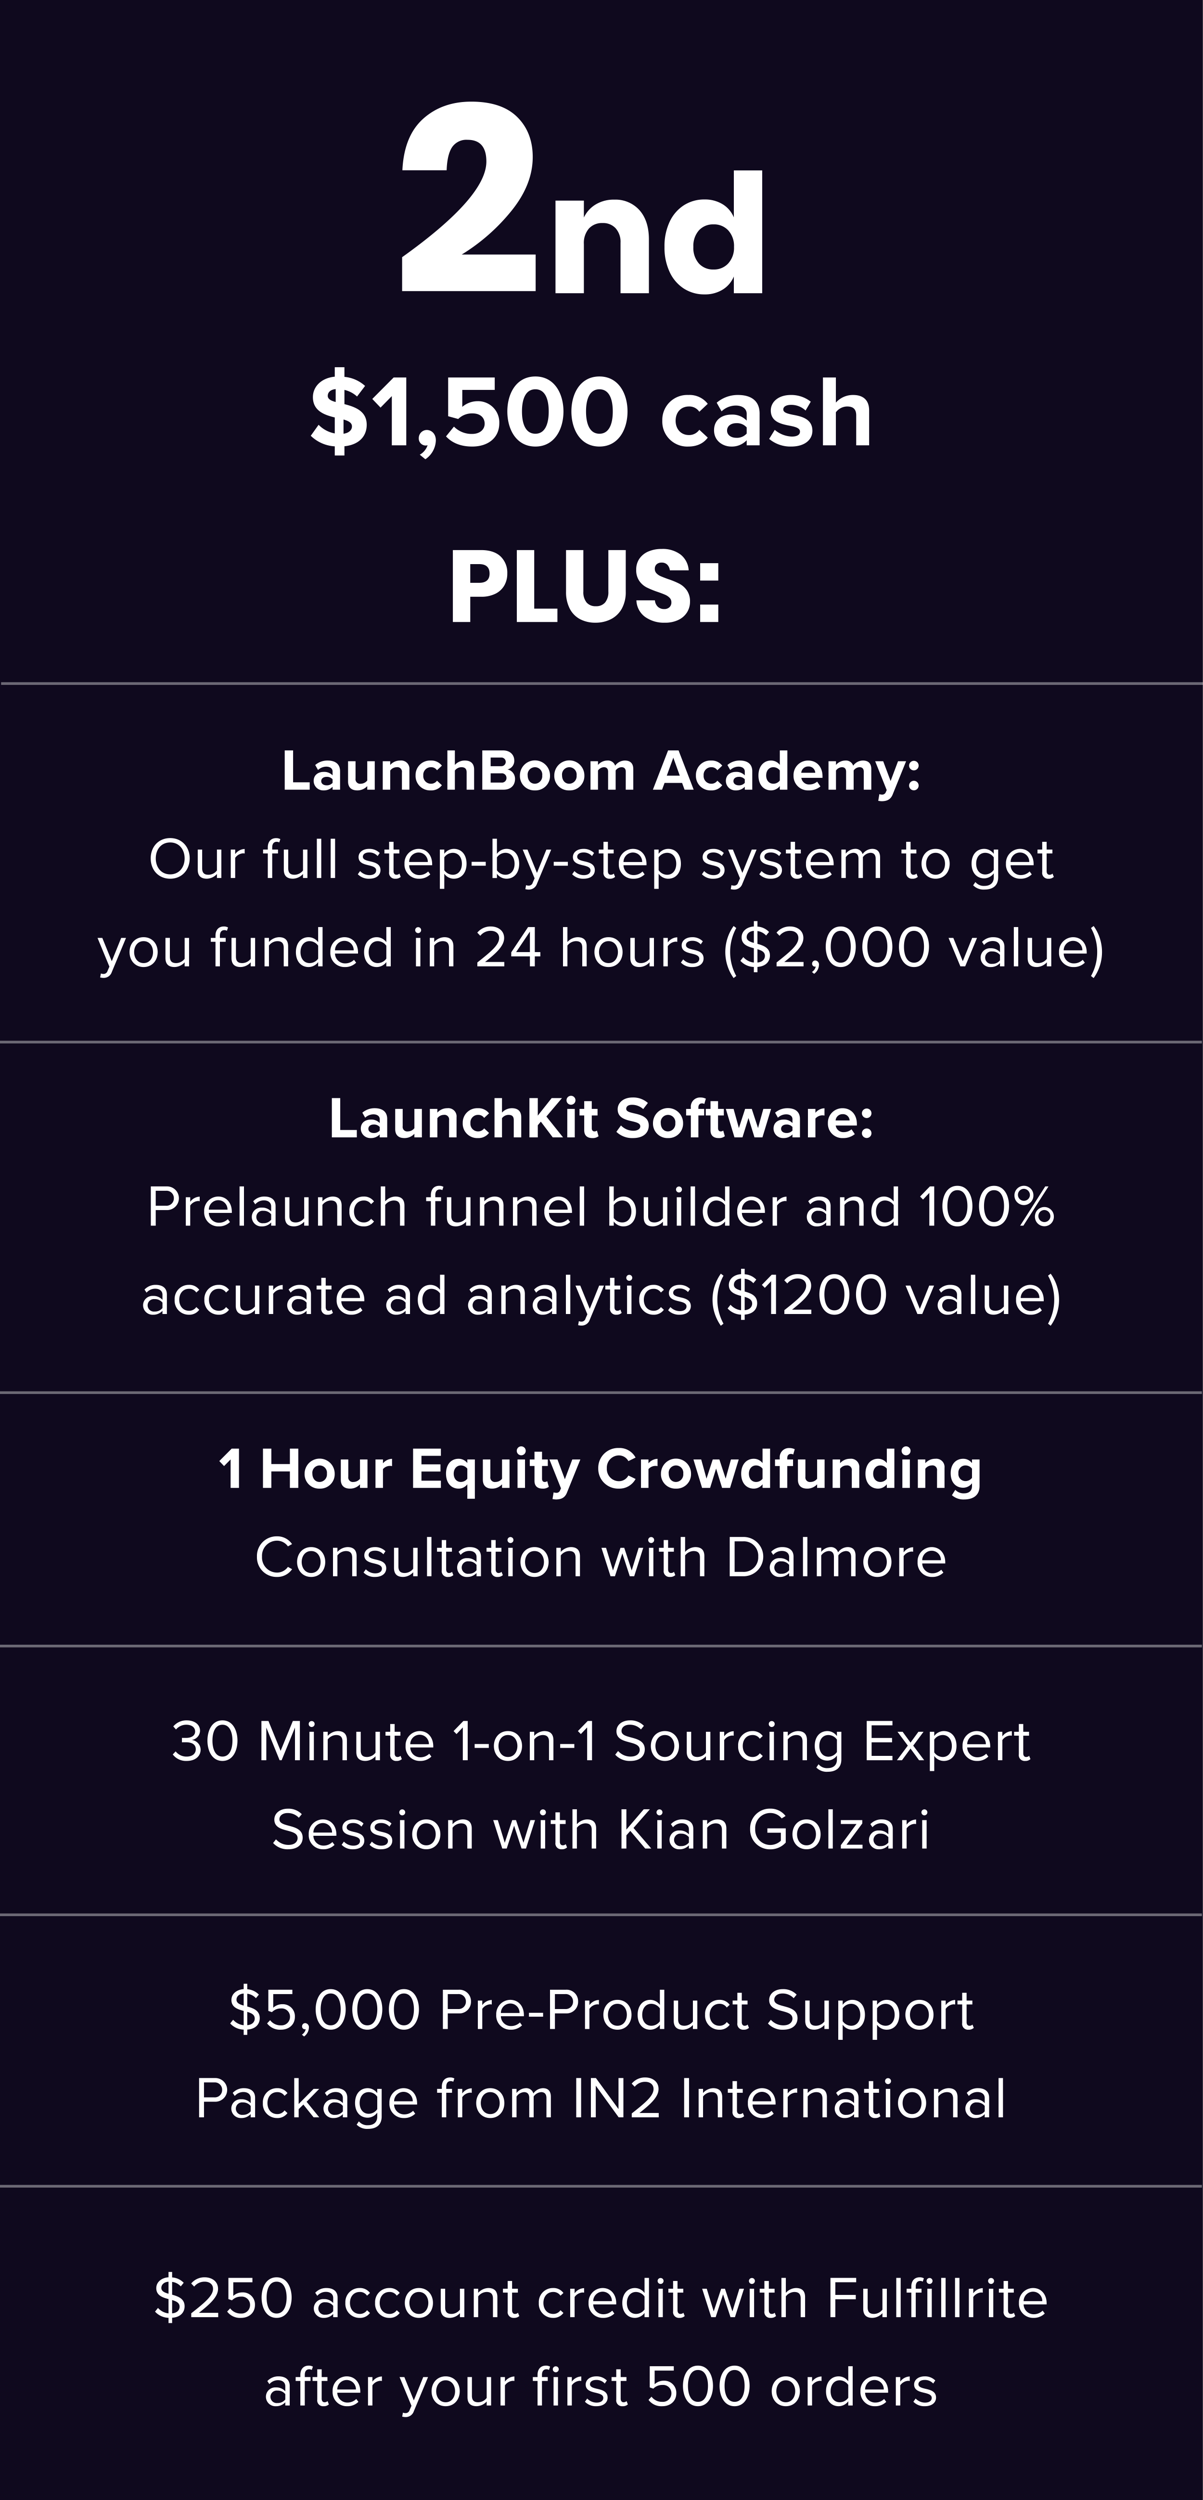 <?xml version="1.0" encoding="UTF-8"?>
<svg xmlns="http://www.w3.org/2000/svg" width="449.57" height="934.044" viewBox="0 0 449.57 934.044">
  <rect x="0" y="0" width="449.57" height="934.044" fill="#808080" stroke="none"/>
  <g id="Grupo_7861" data-name="Grupo 7861" transform="translate(6899 935.333)">
    <path id="Caminho_28298" data-name="Caminho 28298" d="M0,0H449.461V934.044H0Z" transform="translate(-6899 -935.333)" fill="#0f091e"></path>
    <path id="Caminho_28317" data-name="Caminho 28317" d="M3.366-13.464Q34.848-35.937,34.848-49.2q0-8.118-7.029-8.118a6.439,6.439,0,0,0-5.791,2.772Q20.2-51.777,20-45.936H3.465q.594-12.771,7.722-19.206T29.2-71.577q11.385,0,17.177,5.742t5.792,14.949q0,10.2-7.821,19.949A72.931,72.931,0,0,1,25.641-14.454H53.262V-.792H3.366Zm79.264-21.5A11.975,11.975,0,0,1,92.085-31q3.5,3.968,3.5,10.912V0h-10.6V-18.848a7.626,7.626,0,0,0-1.829-5.425,6.352,6.352,0,0,0-4.867-1.953,6.625,6.625,0,0,0-5.115,2.046,8.276,8.276,0,0,0-1.891,5.828V0h-10.6V-34.6h10.6v6.324a11.412,11.412,0,0,1,4.433-4.9A13,13,0,0,1,82.63-34.968Zm33.728-.062a12.524,12.524,0,0,1,6.82,1.8,10.441,10.441,0,0,1,4.154,4.9V-45.88h10.6V0h-10.6V-6.262a10.441,10.441,0,0,1-4.154,4.9,12.524,12.524,0,0,1-6.82,1.8A14.012,14.012,0,0,1,108.7-1.705a14.634,14.634,0,0,1-5.332-6.169,21.38,21.38,0,0,1-1.953-9.424,21.331,21.331,0,0,1,1.953-9.455,14.669,14.669,0,0,1,5.332-6.138A14.012,14.012,0,0,1,116.358-35.03Zm3.41,9.3a7.142,7.142,0,0,0-5.487,2.232,8.75,8.75,0,0,0-2.077,6.2,8.75,8.75,0,0,0,2.077,6.2,7.142,7.142,0,0,0,5.487,2.232,7.168,7.168,0,0,0,5.487-2.294,8.64,8.64,0,0,0,2.139-6.138,8.616,8.616,0,0,0-2.139-6.169A7.216,7.216,0,0,0,119.768-25.73Z" transform="translate(-6752.088 -825.78)" fill="#fff"></path>
    <path id="Caminho_28319" data-name="Caminho 28319" d="M71.958,20h9.328V17.25h-6.2V5.326H71.958Zm17.886,0h2.794V13.136c0-3.058-2.222-4.026-4.642-4.026a6.97,6.97,0,0,0-4.642,1.672l1.056,1.87a4.471,4.471,0,0,1,3.1-1.254c1.408,0,2.332.7,2.332,1.782v1.474a4.3,4.3,0,0,0-3.366-1.3c-1.694,0-3.7.9-3.7,3.388a3.54,3.54,0,0,0,3.7,3.52A4.4,4.4,0,0,0,89.844,18.9Zm0-2.552a2.8,2.8,0,0,1-2.244.924c-1.1,0-2-.572-2-1.562,0-1.034.9-1.606,2-1.606a2.8,2.8,0,0,1,2.244.924ZM102.8,20H105.6V9.374H102.8v7.194a3.128,3.128,0,0,1-2.42,1.21,1.708,1.708,0,0,1-1.958-1.958V9.374H95.63V16.92c0,2.068,1.1,3.344,3.432,3.344a4.973,4.973,0,0,0,3.74-1.606Zm12.958,0h2.794V12.5A3.091,3.091,0,0,0,115.1,9.11a4.866,4.866,0,0,0-3.718,1.65V9.374h-2.794V20h2.794V12.85A3.026,3.026,0,0,1,113.8,11.6a1.724,1.724,0,0,1,1.958,1.98Zm5.1-5.324a5.4,5.4,0,0,0,5.632,5.588,4.9,4.9,0,0,0,4.2-1.936l-1.826-1.694a2.682,2.682,0,0,1-2.244,1.144,2.858,2.858,0,0,1-2.882-3.1,2.84,2.84,0,0,1,2.882-3.08,2.577,2.577,0,0,1,2.244,1.144l1.826-1.716a4.945,4.945,0,0,0-4.2-1.914A5.39,5.39,0,0,0,120.864,14.676ZM139.938,20h2.794V12.454c0-2.068-1.122-3.344-3.454-3.344a4.917,4.917,0,0,0-3.74,1.65V5.326h-2.794V20h2.794V12.85a3.1,3.1,0,0,1,2.42-1.254c1.21,0,1.98.462,1.98,1.936Zm5.852,0h7.964c2.794,0,4.268-1.76,4.268-3.96a3.556,3.556,0,0,0-2.816-3.608,3.26,3.26,0,0,0,2.53-3.366c0-1.958-1.43-3.74-4.224-3.74H145.79Zm3.124-8.778V7.988h3.916a1.62,1.62,0,1,1,0,3.234Zm0,6.116V13.884h4.026a1.715,1.715,0,0,1,1.892,1.716,1.686,1.686,0,0,1-1.892,1.738Zm16.544,2.926a5.393,5.393,0,0,0,5.632-5.588,5.621,5.621,0,0,0-11.242,0A5.387,5.387,0,0,0,165.458,20.264Zm0-2.486c-1.738,0-2.706-1.43-2.706-3.1a2.738,2.738,0,1,1,5.434,0A2.812,2.812,0,0,1,165.458,17.778Zm12.848,2.486a5.393,5.393,0,0,0,5.632-5.588,5.621,5.621,0,0,0-11.242,0A5.387,5.387,0,0,0,178.306,20.264Zm0-2.486c-1.738,0-2.706-1.43-2.706-3.1a2.738,2.738,0,1,1,5.434,0A2.812,2.812,0,0,1,178.306,17.778ZM199.4,20h2.816V12.322c0-2.178-1.166-3.212-3.124-3.212a4.509,4.509,0,0,0-3.652,1.936A2.812,2.812,0,0,0,192.5,9.11a4.648,4.648,0,0,0-3.476,1.65V9.374h-2.794V20h2.794V12.85a2.852,2.852,0,0,1,2.2-1.254c1.144,0,1.584.7,1.584,1.694V20h2.816V12.828a2.821,2.821,0,0,1,2.2-1.232c1.144,0,1.584.7,1.584,1.694Zm21.978,0h3.41L219.138,5.326h-3.916L209.546,20h3.432l.924-2.53h6.556Zm-4.2-11.968,2.42,6.732h-4.862Zm8.448,6.644a5.4,5.4,0,0,0,5.632,5.588,4.9,4.9,0,0,0,4.2-1.936l-1.826-1.694a2.682,2.682,0,0,1-2.244,1.144,2.858,2.858,0,0,1-2.882-3.1,2.84,2.84,0,0,1,2.882-3.08,2.577,2.577,0,0,1,2.244,1.144l1.826-1.716a4.945,4.945,0,0,0-4.2-1.914A5.39,5.39,0,0,0,225.628,14.676ZM243.888,20h2.794V13.136c0-3.058-2.222-4.026-4.642-4.026a6.97,6.97,0,0,0-4.642,1.672l1.056,1.87a4.471,4.471,0,0,1,3.1-1.254c1.408,0,2.332.7,2.332,1.782v1.474a4.3,4.3,0,0,0-3.366-1.3c-1.694,0-3.7.9-3.7,3.388a3.54,3.54,0,0,0,3.7,3.52,4.4,4.4,0,0,0,3.366-1.364Zm0-2.552a2.8,2.8,0,0,1-2.244.924c-1.1,0-2-.572-2-1.562,0-1.034.9-1.606,2-1.606a2.8,2.8,0,0,1,2.244.924ZM256.978,20h2.816V5.326h-2.816v5.412A4.092,4.092,0,0,0,253.7,9.11c-2.706,0-4.708,2.112-4.708,5.588,0,3.542,2.024,5.566,4.708,5.566a4.125,4.125,0,0,0,3.278-1.628Zm0-3.432a3.04,3.04,0,0,1-2.42,1.21c-1.584,0-2.684-1.254-2.684-3.08,0-1.848,1.1-3.1,2.684-3.1a3.04,3.04,0,0,1,2.42,1.21Zm5.126-1.892a5.381,5.381,0,0,0,5.676,5.588,6.623,6.623,0,0,0,4.378-1.474l-1.232-1.8a4.345,4.345,0,0,1-2.838,1.056,2.863,2.863,0,0,1-3.058-2.464h7.9v-.616c0-3.476-2.156-5.852-5.324-5.852A5.408,5.408,0,0,0,262.1,14.676Zm5.5-3.344a2.461,2.461,0,0,1,2.618,2.354h-5.236A2.554,2.554,0,0,1,267.6,11.332ZM288.35,20h2.816V12.322c0-2.178-1.166-3.212-3.124-3.212a4.509,4.509,0,0,0-3.652,1.936,2.812,2.812,0,0,0-2.948-1.936,4.648,4.648,0,0,0-3.476,1.65V9.374h-2.794V20h2.794V12.85a2.852,2.852,0,0,1,2.2-1.254c1.144,0,1.584.7,1.584,1.694V20h2.816V12.828a2.821,2.821,0,0,1,2.2-1.232c1.144,0,1.584.7,1.584,1.694Zm5.83,1.65-.418,2.508a7.637,7.637,0,0,0,1.386.154c1.826-.044,3.234-.572,4.026-2.574l4.994-12.364h-3.014l-2.772,7.392L295.61,9.374h-2.992l4.312,10.78-.4.9a1.41,1.41,0,0,1-1.474.77A2.414,2.414,0,0,1,294.18,21.65ZM305.29,11a1.782,1.782,0,1,0,1.782-1.782A1.8,1.8,0,0,0,305.29,11Zm0,7.458a1.782,1.782,0,1,0,1.782-1.782A1.8,1.8,0,0,0,305.29,18.46ZM21.875,45.674c0,4.334,2.926,7.59,7.282,7.59,4.334,0,7.282-3.256,7.282-7.59s-2.948-7.59-7.282-7.59C24.8,38.084,21.875,41.34,21.875,45.674Zm12.672,0c0,3.41-2.112,5.962-5.39,5.962-3.3,0-5.39-2.552-5.39-5.962,0-3.432,2.09-5.962,5.39-5.962C32.435,39.712,34.547,42.242,34.547,45.674ZM46.625,53h1.65V42.374h-1.65v7.81a4.065,4.065,0,0,1-3.146,1.606c-1.43,0-2.376-.55-2.376-2.42v-7h-1.65v7.5c0,2.31,1.166,3.388,3.388,3.388a5.2,5.2,0,0,0,3.784-1.76Zm5.17,0h1.65V45.476a3.887,3.887,0,0,1,2.882-1.694,2.908,2.908,0,0,1,.66.066V42.154a4.517,4.517,0,0,0-3.542,1.936V42.374h-1.65Zm13.838,0h1.65V43.826h2.156V42.374H67.283V41.56c0-1.342.594-2.09,1.672-2.09a1.829,1.829,0,0,1,.946.242l.418-1.232a3.047,3.047,0,0,0-1.606-.374c-1.848,0-3.08,1.254-3.08,3.454v.814h-1.76v1.452h1.76Zm13.156,0h1.65V42.374h-1.65v7.81a4.065,4.065,0,0,1-3.146,1.606c-1.43,0-2.376-.55-2.376-2.42v-7h-1.65v7.5c0,2.31,1.166,3.388,3.388,3.388a5.2,5.2,0,0,0,3.784-1.76Zm5.17,0h1.65V38.326h-1.65Zm5.17,0h1.65V38.326h-1.65Zm10.142-1.408a5.652,5.652,0,0,0,4.29,1.672c2.75,0,4.18-1.43,4.18-3.212,0-2.354-2.134-2.882-3.982-3.3-1.386-.33-2.6-.66-2.6-1.694,0-.946.9-1.606,2.354-1.606a4.14,4.14,0,0,1,3.168,1.342l.77-1.144a5.377,5.377,0,0,0-3.938-1.54c-2.53,0-3.96,1.408-3.96,3.058,0,2.2,2.046,2.684,3.85,3.1,1.43.352,2.728.726,2.728,1.892,0,1.034-.88,1.76-2.508,1.76a4.815,4.815,0,0,1-3.5-1.518Zm14.058,1.672a2.7,2.7,0,0,0,1.98-.682l-.484-1.232a1.592,1.592,0,0,1-1.122.44c-.726,0-1.078-.572-1.078-1.364v-6.6h2.156V42.374h-2.156v-2.9h-1.65v2.9h-1.76v1.452h1.76v6.952A2.174,2.174,0,0,0,113.329,53.264Zm3.388-5.588a5.269,5.269,0,0,0,5.412,5.588,5.772,5.772,0,0,0,4.224-1.628l-.792-1.078a4.645,4.645,0,0,1-3.278,1.342,3.744,3.744,0,0,1-3.828-3.674h8.6v-.418c0-3.19-1.892-5.7-5.1-5.7A5.314,5.314,0,0,0,116.717,47.676Zm5.214-4.2a3.444,3.444,0,0,1,3.5,3.542h-6.974A3.545,3.545,0,0,1,121.931,43.474Zm9.658,13.574V51.394a4.354,4.354,0,0,0,3.586,1.87c2.794,0,4.73-2.156,4.73-5.588,0-3.454-1.936-5.566-4.73-5.566a4.442,4.442,0,0,0-3.586,1.848V42.374h-1.65V57.048Zm6.578-9.372c0,2.354-1.276,4.114-3.41,4.114a3.947,3.947,0,0,1-3.168-1.716v-4.8a3.929,3.929,0,0,1,3.168-1.694C136.891,43.584,138.167,45.322,138.167,47.676Zm3.63.726h5.28V46.95H141.8Zm7.81,4.6h1.65V51.416a4.474,4.474,0,0,0,3.586,1.848c2.772,0,4.73-2.112,4.73-5.566,0-3.388-1.958-5.588-4.73-5.588a4.412,4.412,0,0,0-3.586,1.87V38.326h-1.65Zm1.65-2.882V45.3a3.947,3.947,0,0,1,3.168-1.716c2.156,0,3.432,1.76,3.432,4.114s-1.276,4.092-3.432,4.092A3.91,3.91,0,0,1,151.257,50.118Zm10.89,5.544-.264,1.5a5.356,5.356,0,0,0,1.21.154,3.159,3.159,0,0,0,3.124-2.156l5.324-12.782h-1.8l-3.52,8.712-3.542-8.712h-1.782l4.444,10.736-.7,1.606a1.528,1.528,0,0,1-1.584,1.122A2.531,2.531,0,0,1,162.147,55.662Zm10.34-7.26h5.28V46.95h-5.28Zm6.886,3.19a5.652,5.652,0,0,0,4.29,1.672c2.75,0,4.18-1.43,4.18-3.212,0-2.354-2.134-2.882-3.982-3.3-1.386-.33-2.6-.66-2.6-1.694,0-.946.9-1.606,2.354-1.606a4.14,4.14,0,0,1,3.168,1.342l.77-1.144a5.377,5.377,0,0,0-3.938-1.54c-2.53,0-3.96,1.408-3.96,3.058,0,2.2,2.046,2.684,3.85,3.1,1.43.352,2.728.726,2.728,1.892,0,1.034-.88,1.76-2.508,1.76a4.815,4.815,0,0,1-3.5-1.518Zm14.058,1.672a2.7,2.7,0,0,0,1.98-.682l-.484-1.232a1.592,1.592,0,0,1-1.122.44c-.726,0-1.078-.572-1.078-1.364v-6.6h2.156V42.374h-2.156v-2.9h-1.65v2.9h-1.76v1.452h1.76v6.952A2.174,2.174,0,0,0,193.431,53.264Zm3.388-5.588a5.269,5.269,0,0,0,5.412,5.588,5.772,5.772,0,0,0,4.224-1.628l-.792-1.078a4.645,4.645,0,0,1-3.278,1.342,3.744,3.744,0,0,1-3.828-3.674h8.6v-.418c0-3.19-1.892-5.7-5.1-5.7A5.314,5.314,0,0,0,196.819,47.676Zm5.214-4.2a3.444,3.444,0,0,1,3.5,3.542h-6.974A3.545,3.545,0,0,1,202.033,43.474Zm9.658,13.574V51.394a4.354,4.354,0,0,0,3.586,1.87c2.794,0,4.73-2.156,4.73-5.588,0-3.454-1.936-5.566-4.73-5.566a4.442,4.442,0,0,0-3.586,1.848V42.374h-1.65V57.048Zm6.578-9.372c0,2.354-1.276,4.114-3.41,4.114a3.947,3.947,0,0,1-3.168-1.716v-4.8a3.929,3.929,0,0,1,3.168-1.694C216.993,43.584,218.269,45.322,218.269,47.676Zm9.592,3.916a5.652,5.652,0,0,0,4.29,1.672c2.75,0,4.18-1.43,4.18-3.212,0-2.354-2.134-2.882-3.982-3.3-1.386-.33-2.6-.66-2.6-1.694,0-.946.9-1.606,2.354-1.606a4.14,4.14,0,0,1,3.168,1.342l.77-1.144a5.377,5.377,0,0,0-3.938-1.54c-2.53,0-3.96,1.408-3.96,3.058,0,2.2,2.046,2.684,3.85,3.1,1.43.352,2.728.726,2.728,1.892,0,1.034-.88,1.76-2.508,1.76a4.815,4.815,0,0,1-3.5-1.518Zm11.044,4.07-.264,1.5a5.356,5.356,0,0,0,1.21.154,3.159,3.159,0,0,0,3.124-2.156L248.3,42.374h-1.8l-3.52,8.712-3.542-8.712h-1.782l4.444,10.736-.7,1.606a1.528,1.528,0,0,1-1.584,1.122A2.531,2.531,0,0,1,238.9,55.662Zm10.406-4.07a5.652,5.652,0,0,0,4.29,1.672c2.75,0,4.18-1.43,4.18-3.212,0-2.354-2.134-2.882-3.982-3.3-1.386-.33-2.6-.66-2.6-1.694,0-.946.9-1.606,2.354-1.606a4.14,4.14,0,0,1,3.168,1.342l.77-1.144a5.377,5.377,0,0,0-3.938-1.54c-2.53,0-3.96,1.408-3.96,3.058,0,2.2,2.046,2.684,3.85,3.1,1.43.352,2.728.726,2.728,1.892,0,1.034-.88,1.76-2.508,1.76a4.815,4.815,0,0,1-3.5-1.518Zm14.058,1.672a2.7,2.7,0,0,0,1.98-.682l-.484-1.232a1.592,1.592,0,0,1-1.122.44c-.726,0-1.078-.572-1.078-1.364v-6.6h2.156V42.374h-2.156v-2.9h-1.65v2.9h-1.76v1.452h1.76v6.952A2.174,2.174,0,0,0,263.369,53.264Zm3.388-5.588a5.269,5.269,0,0,0,5.412,5.588,5.772,5.772,0,0,0,4.224-1.628l-.792-1.078a4.645,4.645,0,0,1-3.278,1.342,3.744,3.744,0,0,1-3.828-3.674h8.6v-.418c0-3.19-1.892-5.7-5.1-5.7A5.314,5.314,0,0,0,266.757,47.676Zm5.214-4.2a3.444,3.444,0,0,1,3.5,3.542h-6.974A3.545,3.545,0,0,1,271.971,43.474ZM292.8,53h1.65V45.322c0-2.134-1.034-3.212-2.97-3.212a4.472,4.472,0,0,0-3.564,1.98,2.728,2.728,0,0,0-2.86-1.98,4.593,4.593,0,0,0-3.432,1.8v-1.54h-1.65V53h1.65V45.234a3.71,3.71,0,0,1,2.794-1.65c1.386,0,1.958.858,1.958,2.2V53h1.65V45.212a3.717,3.717,0,0,1,2.816-1.628c1.364,0,1.958.858,1.958,2.2Zm13.75.264a2.7,2.7,0,0,0,1.98-.682l-.484-1.232a1.592,1.592,0,0,1-1.122.44c-.726,0-1.078-.572-1.078-1.364v-6.6h2.156V42.374h-2.156v-2.9H304.2v2.9h-1.76v1.452h1.76v6.952A2.174,2.174,0,0,0,306.555,53.264Zm8.646,0c3.234,0,5.258-2.508,5.258-5.588s-2.024-5.566-5.258-5.566-5.258,2.486-5.258,5.566S311.967,53.264,315.2,53.264Zm0-1.474c-2.266,0-3.542-1.936-3.542-4.114,0-2.156,1.276-4.092,3.542-4.092s3.52,1.936,3.52,4.092C318.721,49.854,317.467,51.79,315.2,51.79Zm14.036,3.938a5.43,5.43,0,0,0,4.29,1.584c2.6,0,5.06-1.1,5.06-4.62V42.374h-1.65V43.98a4.4,4.4,0,0,0-3.564-1.87c-2.794,0-4.73,2.112-4.73,5.522,0,3.432,1.958,5.5,4.73,5.5a4.439,4.439,0,0,0,3.564-1.892v1.518c0,2.332-1.65,3.19-3.41,3.19a4.058,4.058,0,0,1-3.454-1.452Zm7.7-5.786a3.933,3.933,0,0,1-3.168,1.738c-2.134,0-3.41-1.716-3.41-4.048,0-2.354,1.276-4.048,3.41-4.048a3.915,3.915,0,0,1,3.168,1.716Zm4.554-2.266a5.269,5.269,0,0,0,5.412,5.588,5.772,5.772,0,0,0,4.224-1.628l-.792-1.078a4.645,4.645,0,0,1-3.278,1.342,3.744,3.744,0,0,1-3.828-3.674h8.6v-.418c0-3.19-1.892-5.7-5.1-5.7A5.314,5.314,0,0,0,341.491,47.676Zm5.214-4.2a3.444,3.444,0,0,1,3.5,3.542h-6.974A3.545,3.545,0,0,1,346.7,43.474Zm10.692,9.79a2.7,2.7,0,0,0,1.98-.682l-.484-1.232a1.592,1.592,0,0,1-1.122.44c-.726,0-1.078-.572-1.078-1.364v-6.6h2.156V42.374h-2.156v-2.9h-1.65v2.9h-1.76v1.452h1.76v6.952A2.174,2.174,0,0,0,357.4,53.264ZM3.252,88.662l-.264,1.5a5.356,5.356,0,0,0,1.21.154,3.159,3.159,0,0,0,3.124-2.156l5.324-12.782h-1.8l-3.52,8.712L3.78,75.374H2L6.442,86.11l-.7,1.606a1.528,1.528,0,0,1-1.584,1.122A2.531,2.531,0,0,1,3.252,88.662Zm15.972-2.4c3.234,0,5.258-2.508,5.258-5.588s-2.024-5.566-5.258-5.566-5.258,2.486-5.258,5.566S15.99,86.264,19.224,86.264Zm0-1.474c-2.266,0-3.542-1.936-3.542-4.114,0-2.156,1.276-4.092,3.542-4.092s3.52,1.936,3.52,4.092C22.744,82.854,21.49,84.79,19.224,84.79ZM34.558,86h1.65V75.374h-1.65v7.81a4.065,4.065,0,0,1-3.146,1.606c-1.43,0-2.376-.55-2.376-2.42v-7h-1.65v7.5c0,2.31,1.166,3.388,3.388,3.388a5.2,5.2,0,0,0,3.784-1.76Zm11.528,0h1.65V76.826h2.156V75.374H47.736V74.56c0-1.342.594-2.09,1.672-2.09a1.829,1.829,0,0,1,.946.242l.418-1.232a3.047,3.047,0,0,0-1.606-.374c-1.848,0-3.08,1.254-3.08,3.454v.814h-1.76v1.452h1.76Zm13.156,0h1.65V75.374h-1.65v7.81A4.065,4.065,0,0,1,56.1,84.79c-1.43,0-2.376-.55-2.376-2.42v-7H52.07v7.5c0,2.31,1.166,3.388,3.388,3.388a5.2,5.2,0,0,0,3.784-1.76Zm12.342,0h1.65V78.542c0-2.31-1.166-3.432-3.388-3.432a5.271,5.271,0,0,0-3.784,1.8v-1.54h-1.65V86h1.65V78.234a4.1,4.1,0,0,1,3.146-1.65c1.43,0,2.376.594,2.376,2.464Zm12.87,0H86.1V71.326h-1.65V76.98a4.443,4.443,0,0,0-3.586-1.87c-2.794,0-4.73,2.2-4.73,5.588,0,3.454,1.958,5.566,4.73,5.566a4.474,4.474,0,0,0,3.586-1.848Zm0-2.882a3.952,3.952,0,0,1-3.19,1.672c-2.134,0-3.41-1.738-3.41-4.092s1.276-4.114,3.41-4.114a3.989,3.989,0,0,1,3.19,1.716Zm4.554-2.442a5.269,5.269,0,0,0,5.412,5.588,5.772,5.772,0,0,0,4.224-1.628l-.792-1.078A4.645,4.645,0,0,1,94.574,84.9a3.744,3.744,0,0,1-3.828-3.674h8.6v-.418c0-3.19-1.892-5.7-5.1-5.7A5.314,5.314,0,0,0,89.008,80.676Zm5.214-4.2a3.444,3.444,0,0,1,3.5,3.542H90.746A3.545,3.545,0,0,1,94.222,76.474ZM109.93,86h1.65V71.326h-1.65V76.98a4.443,4.443,0,0,0-3.586-1.87c-2.794,0-4.73,2.2-4.73,5.588,0,3.454,1.958,5.566,4.73,5.566a4.474,4.474,0,0,0,3.586-1.848Zm0-2.882a3.952,3.952,0,0,1-3.19,1.672c-2.134,0-3.41-1.738-3.41-4.092s1.276-4.114,3.41-4.114a3.989,3.989,0,0,1,3.19,1.716Zm11.88-9.526a1.127,1.127,0,0,0,1.122-1.122,1.111,1.111,0,0,0-2.222,0A1.122,1.122,0,0,0,121.81,73.592ZM121,86h1.65V75.374H121Zm12.342,0h1.65V78.542c0-2.31-1.166-3.432-3.388-3.432a5.271,5.271,0,0,0-3.784,1.8v-1.54h-1.65V86h1.65V78.234a4.1,4.1,0,0,1,3.146-1.65c1.43,0,2.376.594,2.376,2.464Zm10.6,0h10.076V84.372h-7.194c4.092-3.234,7.128-5.962,7.128-8.954,0-2.926-2.486-4.312-4.928-4.312a6.356,6.356,0,0,0-5.1,2.31l1.122,1.166a4.906,4.906,0,0,1,3.982-1.848c1.518,0,3.058.814,3.058,2.684,0,2.53-2.86,4.972-8.14,9.13Zm19.646,0h1.826V82.282h2.068V80.676h-2.068v-9.35h-2.508l-6.292,9.438v1.518h6.974Zm0-12.98v7.656H158.44ZM183.146,86h1.65V78.5c0-2.31-1.166-3.388-3.388-3.388a5.28,5.28,0,0,0-3.806,1.8V71.326h-1.65V86h1.65V78.234a4.176,4.176,0,0,1,3.146-1.65c1.43,0,2.4.55,2.4,2.42Zm9.812.264c3.234,0,5.258-2.508,5.258-5.588s-2.024-5.566-5.258-5.566S187.7,77.6,187.7,80.676,189.724,86.264,192.958,86.264Zm0-1.474c-2.266,0-3.542-1.936-3.542-4.114,0-2.156,1.276-4.092,3.542-4.092s3.52,1.936,3.52,4.092C196.478,82.854,195.224,84.79,192.958,84.79ZM208.292,86h1.65V75.374h-1.65v7.81a4.065,4.065,0,0,1-3.146,1.606c-1.43,0-2.376-.55-2.376-2.42v-7h-1.65v7.5c0,2.31,1.166,3.388,3.388,3.388a5.2,5.2,0,0,0,3.784-1.76Zm5.17,0h1.65V78.476a3.887,3.887,0,0,1,2.882-1.694,2.908,2.908,0,0,1,.66.066V75.154a4.517,4.517,0,0,0-3.542,1.936V75.374h-1.65Zm6.556-1.408a5.652,5.652,0,0,0,4.29,1.672c2.75,0,4.18-1.43,4.18-3.212,0-2.354-2.134-2.882-3.982-3.3-1.386-.33-2.6-.66-2.6-1.694,0-.946.9-1.606,2.354-1.606a4.14,4.14,0,0,1,3.168,1.342l.77-1.144a5.377,5.377,0,0,0-3.938-1.54c-2.53,0-3.96,1.408-3.96,3.058,0,2.2,2.046,2.684,3.85,3.1,1.43.352,2.728.726,2.728,1.892,0,1.034-.88,1.76-2.508,1.76a4.815,4.815,0,0,1-3.5-1.518Zm19.69,5.786.99-.77a18.708,18.708,0,0,1,0-17.93l-.99-.748a16.792,16.792,0,0,0,0,19.448Zm13.574-8.426c0-2.882-2.4-3.718-4.664-4.356V72.822a5.211,5.211,0,0,1,3.234,1.672l1.1-1.342a6.535,6.535,0,0,0-4.334-2V69.1h-1.342v2c-2.64.176-4.576,1.782-4.576,4.07,0,2.706,2.332,3.476,4.576,4.07v5.346a6.1,6.1,0,0,1-3.938-2.046l-1.1,1.386a7.084,7.084,0,0,0,5.038,2.31V88.2h1.342V86.22C252.028,85.978,253.282,83.932,253.282,81.952Zm-8.69-6.886c0-1.3,1.1-2.222,2.684-2.31v4.488C245.8,76.826,244.592,76.32,244.592,75.066Zm4.026,9.5V79.6c1.518.462,2.794,1.012,2.794,2.508C251.412,83.118,250.73,84.394,248.618,84.57Zm7.15,1.43h10.076V84.372H258.65c4.092-3.234,7.128-5.962,7.128-8.954,0-2.926-2.486-4.312-4.928-4.312a6.356,6.356,0,0,0-5.1,2.31l1.122,1.166a4.906,4.906,0,0,1,3.982-1.848c1.518,0,3.058.814,3.058,2.684,0,2.53-2.86,4.972-8.14,9.13ZM269.8,88.794a4.247,4.247,0,0,0,1.8-3.322,1.494,1.494,0,0,0-1.386-1.672,1.178,1.178,0,0,0-1.166,1.188,1.047,1.047,0,0,0,1.056,1.122,1.02,1.02,0,0,0,.308-.044,3.283,3.283,0,0,1-1.43,2.046Zm4.334-10.12c0,3.564,1.584,7.59,5.61,7.59,4,0,5.61-4.026,5.61-7.59,0-3.586-1.606-7.568-5.61-7.568C275.722,71.106,274.138,75.088,274.138,78.674Zm9.35,0c0,2.926-.946,5.962-3.74,5.962s-3.74-3.036-3.74-5.962.946-5.94,3.74-5.94S283.488,75.748,283.488,78.674Zm4.334,0c0,3.564,1.584,7.59,5.61,7.59,4,0,5.61-4.026,5.61-7.59,0-3.586-1.606-7.568-5.61-7.568C289.406,71.106,287.822,75.088,287.822,78.674Zm9.35,0c0,2.926-.946,5.962-3.74,5.962s-3.74-3.036-3.74-5.962.946-5.94,3.74-5.94S297.172,75.748,297.172,78.674Zm4.334,0c0,3.564,1.584,7.59,5.61,7.59,4,0,5.61-4.026,5.61-7.59,0-3.586-1.606-7.568-5.61-7.568C303.09,71.106,301.506,75.088,301.506,78.674Zm9.35,0c0,2.926-.946,5.962-3.74,5.962s-3.74-3.036-3.74-5.962.946-5.94,3.74-5.94S310.856,75.748,310.856,78.674ZM324.452,86h1.8l4.422-10.626h-1.8l-3.52,8.712-3.542-8.712H320.03Zm14.806,0h1.65V78.7c0-2.574-1.87-3.586-4.114-3.586a5.562,5.562,0,0,0-4.246,1.76l.77,1.144a4.221,4.221,0,0,1,3.256-1.474c1.54,0,2.684.814,2.684,2.244V80.7a4.443,4.443,0,0,0-3.52-1.452,3.48,3.48,0,0,0-3.718,3.5,3.538,3.538,0,0,0,3.718,3.52,4.6,4.6,0,0,0,3.52-1.474Zm0-2.244a3.558,3.558,0,0,1-2.926,1.32,2.338,2.338,0,1,1,0-4.642,3.558,3.558,0,0,1,2.926,1.32ZM344.428,86h1.65V71.326h-1.65Zm12.342,0h1.65V75.374h-1.65v7.81a4.065,4.065,0,0,1-3.146,1.606c-1.43,0-2.376-.55-2.376-2.42v-7H349.6v7.5c0,2.31,1.166,3.388,3.388,3.388a5.2,5.2,0,0,0,3.784-1.76Zm4.554-5.324a5.269,5.269,0,0,0,5.412,5.588,5.772,5.772,0,0,0,4.224-1.628l-.792-1.078A4.645,4.645,0,0,1,366.89,84.9a3.744,3.744,0,0,1-3.828-3.674h8.6v-.418c0-3.19-1.892-5.7-5.1-5.7A5.314,5.314,0,0,0,361.324,80.676Zm5.214-4.2a3.444,3.444,0,0,1,3.5,3.542h-6.974A3.545,3.545,0,0,1,366.538,76.474Zm9.042,4.18a18.038,18.038,0,0,1-2.31,8.954l.99.77a16.7,16.7,0,0,0,0-19.448l-.99.748A18.123,18.123,0,0,1,375.58,80.654Z" transform="translate(-6864.554 -660.298)" fill="#fff"></path>
    <path id="Caminho_28322" data-name="Caminho 28322" d="M82.575,20H91.9V17.25H85.7V5.326H82.575Zm17.886,0h2.794V13.136c0-3.058-2.222-4.026-4.642-4.026a6.97,6.97,0,0,0-4.642,1.672l1.056,1.87a4.471,4.471,0,0,1,3.1-1.254c1.408,0,2.332.7,2.332,1.782v1.474a4.3,4.3,0,0,0-3.366-1.3c-1.694,0-3.7.9-3.7,3.388a3.54,3.54,0,0,0,3.7,3.52,4.4,4.4,0,0,0,3.366-1.364Zm0-2.552a2.8,2.8,0,0,1-2.244.924c-1.1,0-2-.572-2-1.562,0-1.034.9-1.606,2-1.606a2.8,2.8,0,0,1,2.244.924ZM113.419,20h2.794V9.374h-2.794v7.194a3.128,3.128,0,0,1-2.42,1.21,1.708,1.708,0,0,1-1.958-1.958V9.374h-2.794V16.92c0,2.068,1.1,3.344,3.432,3.344a4.973,4.973,0,0,0,3.74-1.606Zm12.958,0h2.794V12.5a3.091,3.091,0,0,0-3.454-3.388A4.866,4.866,0,0,0,122,10.76V9.374H119.2V20H122V12.85a3.026,3.026,0,0,1,2.42-1.254,1.724,1.724,0,0,1,1.958,1.98Zm5.1-5.324a5.4,5.4,0,0,0,5.632,5.588,4.9,4.9,0,0,0,4.2-1.936l-1.826-1.694a2.682,2.682,0,0,1-2.244,1.144,2.858,2.858,0,0,1-2.882-3.1,2.84,2.84,0,0,1,2.882-3.08,2.577,2.577,0,0,1,2.244,1.144l1.826-1.716a4.945,4.945,0,0,0-4.2-1.914A5.39,5.39,0,0,0,131.481,14.676ZM150.555,20h2.794V12.454c0-2.068-1.122-3.344-3.454-3.344a4.917,4.917,0,0,0-3.74,1.65V5.326h-2.794V20h2.794V12.85a3.1,3.1,0,0,1,2.42-1.254c1.21,0,1.98.462,1.98,1.936Zm14.564,0h3.85l-6.226-7.788,5.83-6.886h-3.85l-5.192,6.556V5.326h-3.124V20h3.124V15.49l1.144-1.364Zm6.82-12.188a1.672,1.672,0,1,0-1.672-1.672A1.671,1.671,0,0,0,171.939,7.812ZM170.553,20h2.794V9.374h-2.794Zm9.35.264a3.449,3.449,0,0,0,2.332-.682l-.594-2.112a1.526,1.526,0,0,1-.968.308c-.616,0-.968-.506-.968-1.166v-4.8h2.156V9.374H179.7V6.47h-2.816v2.9h-1.76v2.442h1.76V17.36C176.889,19.252,177.945,20.264,179.9,20.264Zm9-2.332a8.455,8.455,0,0,0,6.226,2.332c3.96,0,5.874-2.024,5.874-4.708,0-3.256-3.08-3.982-5.5-4.532-1.694-.4-2.926-.7-2.926-1.694,0-.88.748-1.5,2.156-1.5a6.26,6.26,0,0,1,4.2,1.606l1.738-2.288a8.162,8.162,0,0,0-5.72-2.046c-3.454,0-5.566,1.98-5.566,4.422,0,3.278,3.08,3.938,5.478,4.488,1.694.4,2.97.77,2.97,1.87,0,.836-.836,1.65-2.552,1.65a6.434,6.434,0,0,1-4.664-1.98Zm19.294,2.332a5.393,5.393,0,0,0,5.632-5.588,5.621,5.621,0,0,0-11.242,0A5.387,5.387,0,0,0,208.195,20.264Zm0-2.486c-1.738,0-2.706-1.43-2.706-3.1a2.738,2.738,0,1,1,5.434,0A2.812,2.812,0,0,1,208.195,17.778ZM216.731,20h2.816V11.816H221.7V9.374h-2.156V8.846c0-1.012.528-1.54,1.32-1.54a1.715,1.715,0,0,1,.9.22l.572-1.98a4.518,4.518,0,0,0-2.024-.44,3.425,3.425,0,0,0-3.586,3.7v.572h-1.76v2.442h1.76Zm10.362.264a3.449,3.449,0,0,0,2.332-.682l-.594-2.112a1.526,1.526,0,0,1-.968.308c-.616,0-.968-.506-.968-1.166v-4.8h2.156V9.374h-2.156V6.47h-2.816v2.9h-1.76v2.442h1.76V17.36C224.079,19.252,225.135,20.264,227.093,20.264ZM240.513,20h2.97l3.234-10.626h-2.9l-1.98,7.15L239.5,9.374h-2.486l-2.332,7.15-1.98-7.15h-2.9L233.033,20h2.992l2.244-7.238Zm14.19,0H257.5V13.136c0-3.058-2.222-4.026-4.642-4.026a6.97,6.97,0,0,0-4.642,1.672l1.056,1.87a4.471,4.471,0,0,1,3.1-1.254c1.408,0,2.332.7,2.332,1.782v1.474a4.3,4.3,0,0,0-3.366-1.3c-1.694,0-3.7.9-3.7,3.388a3.54,3.54,0,0,0,3.7,3.52A4.4,4.4,0,0,0,254.7,18.9Zm0-2.552a2.8,2.8,0,0,1-2.244.924c-1.1,0-2-.572-2-1.562,0-1.034.9-1.606,2-1.606a2.8,2.8,0,0,1,2.244.924ZM260.489,20h2.794V12.982a3.432,3.432,0,0,1,3.388-1.122V9.132a4.546,4.546,0,0,0-3.388,1.694V9.374h-2.794Zm7.458-5.324a5.381,5.381,0,0,0,5.676,5.588A6.623,6.623,0,0,0,278,18.79l-1.232-1.8a4.345,4.345,0,0,1-2.838,1.056,2.863,2.863,0,0,1-3.058-2.464h7.9v-.616c0-3.476-2.156-5.852-5.324-5.852A5.408,5.408,0,0,0,267.947,14.676Zm5.5-3.344a2.461,2.461,0,0,1,2.618,2.354h-5.236A2.554,2.554,0,0,1,273.447,11.332Zm7.216-.33a1.782,1.782,0,1,0,1.782-1.782A1.8,1.8,0,0,0,280.663,11Zm0,7.458a1.782,1.782,0,1,0,1.782-1.782A1.8,1.8,0,0,0,280.663,18.46ZM14.925,53h1.826V47.17h4.07a4.425,4.425,0,1,0,0-8.844h-5.9Zm8.6-10.252A2.727,2.727,0,0,1,20.6,45.542h-3.85V39.954H20.6A2.727,2.727,0,0,1,23.527,42.748ZM27.993,53h1.65V45.476a3.887,3.887,0,0,1,2.882-1.694,2.908,2.908,0,0,1,.66.066V42.154a4.517,4.517,0,0,0-3.542,1.936V42.374h-1.65Zm6.864-5.324a5.269,5.269,0,0,0,5.412,5.588,5.772,5.772,0,0,0,4.224-1.628L43.7,50.558A4.645,4.645,0,0,1,40.423,51.9a3.744,3.744,0,0,1-3.828-3.674h8.6v-.418c0-3.19-1.892-5.7-5.1-5.7A5.314,5.314,0,0,0,34.857,47.676Zm5.214-4.2a3.444,3.444,0,0,1,3.5,3.542H36.595A3.545,3.545,0,0,1,40.071,43.474ZM48.079,53h1.65V38.326h-1.65Zm11.814,0h1.65V45.7c0-2.574-1.87-3.586-4.114-3.586a5.562,5.562,0,0,0-4.246,1.76l.77,1.144a4.221,4.221,0,0,1,3.256-1.474c1.54,0,2.684.814,2.684,2.244V47.7a4.443,4.443,0,0,0-3.52-1.452,3.48,3.48,0,0,0-3.718,3.5,3.538,3.538,0,0,0,3.718,3.52,4.6,4.6,0,0,0,3.52-1.474Zm0-2.244a3.558,3.558,0,0,1-2.926,1.32,2.338,2.338,0,1,1,0-4.642,3.558,3.558,0,0,1,2.926,1.32ZM72.235,53h1.65V42.374h-1.65v7.81a4.065,4.065,0,0,1-3.146,1.606c-1.43,0-2.376-.55-2.376-2.42v-7h-1.65v7.5c0,2.31,1.166,3.388,3.388,3.388a5.2,5.2,0,0,0,3.784-1.76Zm12.342,0h1.65V45.542c0-2.31-1.166-3.432-3.388-3.432a5.271,5.271,0,0,0-3.784,1.8v-1.54H77.4V53h1.65V45.234a4.1,4.1,0,0,1,3.146-1.65c1.43,0,2.376.594,2.376,2.464Zm4.554-5.324a5.256,5.256,0,0,0,5.3,5.588,4.548,4.548,0,0,0,3.894-1.848l-1.1-1.012a3.2,3.2,0,0,1-2.706,1.386c-2.266,0-3.674-1.76-3.674-4.114s1.408-4.092,3.674-4.092a3.151,3.151,0,0,1,2.706,1.386l1.1-1.012a4.548,4.548,0,0,0-3.894-1.848A5.249,5.249,0,0,0,89.131,47.676ZM108.051,53h1.65V45.5c0-2.31-1.166-3.388-3.388-3.388a5.28,5.28,0,0,0-3.806,1.8V38.326h-1.65V53h1.65V45.234a4.176,4.176,0,0,1,3.146-1.65c1.43,0,2.4.55,2.4,2.42Zm11.528,0h1.65V43.826h2.156V42.374h-2.156V41.56c0-1.342.594-2.09,1.672-2.09a1.829,1.829,0,0,1,.946.242l.418-1.232a3.047,3.047,0,0,0-1.606-.374c-1.848,0-3.08,1.254-3.08,3.454v.814h-1.76v1.452h1.76Zm13.156,0h1.65V42.374h-1.65v7.81a4.065,4.065,0,0,1-3.146,1.606c-1.43,0-2.376-.55-2.376-2.42v-7h-1.65v7.5c0,2.31,1.166,3.388,3.388,3.388a5.2,5.2,0,0,0,3.784-1.76Zm12.342,0h1.65V45.542c0-2.31-1.166-3.432-3.388-3.432a5.271,5.271,0,0,0-3.784,1.8v-1.54H137.9V53h1.65V45.234a4.1,4.1,0,0,1,3.146-1.65c1.43,0,2.376.594,2.376,2.464Zm12.342,0h1.65V45.542c0-2.31-1.166-3.432-3.388-3.432a5.271,5.271,0,0,0-3.784,1.8v-1.54h-1.65V53h1.65V45.234a4.1,4.1,0,0,1,3.146-1.65c1.43,0,2.376.594,2.376,2.464Zm4.554-5.324a5.269,5.269,0,0,0,5.412,5.588,5.772,5.772,0,0,0,4.224-1.628l-.792-1.078a4.645,4.645,0,0,1-3.278,1.342,3.744,3.744,0,0,1-3.828-3.674h8.6v-.418c0-3.19-1.892-5.7-5.1-5.7A5.314,5.314,0,0,0,161.973,47.676Zm5.214-4.2a3.444,3.444,0,0,1,3.5,3.542h-6.974A3.545,3.545,0,0,1,167.187,43.474ZM175.195,53h1.65V38.326h-1.65Zm11.066,0h1.65V51.416a4.474,4.474,0,0,0,3.586,1.848c2.772,0,4.73-2.112,4.73-5.566,0-3.388-1.958-5.588-4.73-5.588a4.412,4.412,0,0,0-3.586,1.87V38.326h-1.65Zm1.65-2.882V45.3a3.947,3.947,0,0,1,3.168-1.716c2.156,0,3.432,1.76,3.432,4.114s-1.276,4.092-3.432,4.092A3.91,3.91,0,0,1,187.911,50.118ZM206.3,53h1.65V42.374H206.3v7.81a4.065,4.065,0,0,1-3.146,1.606c-1.43,0-2.376-.55-2.376-2.42v-7h-1.65v7.5c0,2.31,1.166,3.388,3.388,3.388A5.2,5.2,0,0,0,206.3,51.5Zm5.984-12.408a1.127,1.127,0,0,0,1.122-1.122,1.111,1.111,0,0,0-2.222,0A1.122,1.122,0,0,0,212.287,40.592ZM211.473,53h1.65V42.374h-1.65Zm5.17,0h1.65V38.326h-1.65Zm12.87,0h1.65V38.326h-1.65V43.98a4.443,4.443,0,0,0-3.586-1.87c-2.794,0-4.73,2.2-4.73,5.588,0,3.454,1.958,5.566,4.73,5.566a4.474,4.474,0,0,0,3.586-1.848Zm0-2.882a3.952,3.952,0,0,1-3.19,1.672c-2.134,0-3.41-1.738-3.41-4.092s1.276-4.114,3.41-4.114a3.989,3.989,0,0,1,3.19,1.716Zm4.554-2.442a5.269,5.269,0,0,0,5.412,5.588,5.772,5.772,0,0,0,4.224-1.628l-.792-1.078a4.645,4.645,0,0,1-3.278,1.342,3.744,3.744,0,0,1-3.828-3.674h8.6v-.418c0-3.19-1.892-5.7-5.1-5.7A5.314,5.314,0,0,0,234.067,47.676Zm5.214-4.2a3.444,3.444,0,0,1,3.5,3.542H235.8A3.545,3.545,0,0,1,239.281,43.474ZM247.289,53h1.65V45.476a3.887,3.887,0,0,1,2.882-1.694,2.908,2.908,0,0,1,.66.066V42.154a4.517,4.517,0,0,0-3.542,1.936V42.374h-1.65Zm20.02,0h1.65V45.7c0-2.574-1.87-3.586-4.114-3.586a5.562,5.562,0,0,0-4.246,1.76l.77,1.144a4.221,4.221,0,0,1,3.256-1.474c1.54,0,2.684.814,2.684,2.244V47.7a4.443,4.443,0,0,0-3.52-1.452,3.48,3.48,0,0,0-3.718,3.5,3.538,3.538,0,0,0,3.718,3.52,4.6,4.6,0,0,0,3.52-1.474Zm0-2.244a3.558,3.558,0,0,1-2.926,1.32,2.338,2.338,0,1,1,0-4.642,3.558,3.558,0,0,1,2.926,1.32ZM279.651,53h1.65V45.542c0-2.31-1.166-3.432-3.388-3.432a5.271,5.271,0,0,0-3.784,1.8v-1.54h-1.65V53h1.65V45.234a4.1,4.1,0,0,1,3.146-1.65c1.43,0,2.376.594,2.376,2.464Zm12.87,0h1.65V38.326h-1.65V43.98a4.443,4.443,0,0,0-3.586-1.87c-2.794,0-4.73,2.2-4.73,5.588,0,3.454,1.958,5.566,4.73,5.566a4.474,4.474,0,0,0,3.586-1.848Zm0-2.882a3.952,3.952,0,0,1-3.19,1.672c-2.134,0-3.41-1.738-3.41-4.092s1.276-4.114,3.41-4.114a3.989,3.989,0,0,1,3.19,1.716ZM305.853,53h1.826V38.326h-1.606L302.4,42.11l1.1,1.122,2.354-2.486Zm4.884-7.326c0,3.564,1.584,7.59,5.61,7.59,4,0,5.61-4.026,5.61-7.59,0-3.586-1.606-7.568-5.61-7.568C312.321,38.106,310.737,42.088,310.737,45.674Zm9.35,0c0,2.926-.946,5.962-3.74,5.962s-3.74-3.036-3.74-5.962.946-5.94,3.74-5.94S320.087,42.748,320.087,45.674Zm4.334,0c0,3.564,1.584,7.59,5.61,7.59,4,0,5.61-4.026,5.61-7.59,0-3.586-1.606-7.568-5.61-7.568C326,38.106,324.421,42.088,324.421,45.674Zm9.35,0c0,2.926-.946,5.962-3.74,5.962s-3.74-3.036-3.74-5.962.946-5.94,3.74-5.94S333.771,42.748,333.771,45.674Zm3.894-3.916a3.542,3.542,0,1,0,7.084,0,3.544,3.544,0,1,0-7.084,0ZM339.8,53h1.188l9.394-14.674h-1.21Zm3.63-11.242a2.241,2.241,0,1,1-2.244-2.53A2.315,2.315,0,0,1,343.429,41.758Zm1.892,7.92a3.531,3.531,0,1,0,7.062,0,3.533,3.533,0,1,0-7.062,0Zm5.764,0a2.25,2.25,0,1,1-2.244-2.53A2.315,2.315,0,0,1,351.085,49.678ZM19.27,86h1.65V78.7c0-2.574-1.87-3.586-4.114-3.586a5.562,5.562,0,0,0-4.246,1.76l.77,1.144a4.221,4.221,0,0,1,3.256-1.474c1.54,0,2.684.814,2.684,2.244V80.7a4.443,4.443,0,0,0-3.52-1.452,3.48,3.48,0,0,0-3.718,3.5,3.538,3.538,0,0,0,3.718,3.52,4.6,4.6,0,0,0,3.52-1.474Zm0-2.244a3.558,3.558,0,0,1-2.926,1.32,2.338,2.338,0,1,1,0-4.642,3.558,3.558,0,0,1,2.926,1.32Zm4.554-3.08a5.256,5.256,0,0,0,5.3,5.588,4.548,4.548,0,0,0,3.894-1.848L31.92,83.4a3.2,3.2,0,0,1-2.706,1.386c-2.266,0-3.674-1.76-3.674-4.114s1.408-4.092,3.674-4.092A3.151,3.151,0,0,1,31.92,77.97l1.1-1.012a4.548,4.548,0,0,0-3.894-1.848A5.249,5.249,0,0,0,23.824,80.676Zm11.11,0a5.256,5.256,0,0,0,5.3,5.588,4.548,4.548,0,0,0,3.894-1.848L43.03,83.4a3.2,3.2,0,0,1-2.706,1.386c-2.266,0-3.674-1.76-3.674-4.114s1.408-4.092,3.674-4.092A3.151,3.151,0,0,1,43.03,77.97l1.1-1.012a4.548,4.548,0,0,0-3.894-1.848A5.249,5.249,0,0,0,34.934,80.676ZM53.832,86h1.65V75.374h-1.65v7.81a4.065,4.065,0,0,1-3.146,1.606c-1.43,0-2.376-.55-2.376-2.42v-7H46.66v7.5c0,2.31,1.166,3.388,3.388,3.388a5.2,5.2,0,0,0,3.784-1.76ZM59,86h1.65V78.476a3.887,3.887,0,0,1,2.882-1.694,2.908,2.908,0,0,1,.66.066V75.154a4.517,4.517,0,0,0-3.542,1.936V75.374H59Zm14.124,0h1.65V78.7c0-2.574-1.87-3.586-4.114-3.586a5.562,5.562,0,0,0-4.246,1.76l.77,1.144a4.221,4.221,0,0,1,3.256-1.474c1.54,0,2.684.814,2.684,2.244V80.7a4.443,4.443,0,0,0-3.52-1.452,3.48,3.48,0,0,0-3.718,3.5,3.538,3.538,0,0,0,3.718,3.52,4.6,4.6,0,0,0,3.52-1.474Zm0-2.244a3.558,3.558,0,0,1-2.926,1.32,2.338,2.338,0,1,1,0-4.642,3.558,3.558,0,0,1,2.926,1.32Zm7.854,2.508a2.7,2.7,0,0,0,1.98-.682l-.484-1.232a1.592,1.592,0,0,1-1.122.44c-.726,0-1.078-.572-1.078-1.364v-6.6h2.156V75.374H80.276v-2.9h-1.65v2.9h-1.76v1.452h1.76v6.952A2.174,2.174,0,0,0,80.98,86.264Zm3.388-5.588a5.269,5.269,0,0,0,5.412,5.588A5.772,5.772,0,0,0,94,84.636l-.792-1.078A4.645,4.645,0,0,1,89.934,84.9a3.744,3.744,0,0,1-3.828-3.674h8.6v-.418c0-3.19-1.892-5.7-5.1-5.7A5.314,5.314,0,0,0,84.368,80.676Zm5.214-4.2a3.444,3.444,0,0,1,3.5,3.542H86.106A3.545,3.545,0,0,1,89.582,76.474ZM110.13,86h1.65V78.7c0-2.574-1.87-3.586-4.114-3.586a5.562,5.562,0,0,0-4.246,1.76l.77,1.144a4.221,4.221,0,0,1,3.256-1.474c1.54,0,2.684.814,2.684,2.244V80.7a4.443,4.443,0,0,0-3.52-1.452,3.48,3.48,0,0,0-3.718,3.5,3.538,3.538,0,0,0,3.718,3.52,4.6,4.6,0,0,0,3.52-1.474Zm0-2.244a3.558,3.558,0,0,1-2.926,1.32,2.338,2.338,0,1,1,0-4.642,3.558,3.558,0,0,1,2.926,1.32ZM123,86h1.65V71.326H123V76.98a4.443,4.443,0,0,0-3.586-1.87c-2.794,0-4.73,2.2-4.73,5.588,0,3.454,1.958,5.566,4.73,5.566A4.474,4.474,0,0,0,123,84.416Zm0-2.882a3.952,3.952,0,0,1-3.19,1.672c-2.134,0-3.41-1.738-3.41-4.092s1.276-4.114,3.41-4.114A3.989,3.989,0,0,1,123,78.3ZM140.71,86h1.65V78.7c0-2.574-1.87-3.586-4.114-3.586A5.562,5.562,0,0,0,134,76.87l.77,1.144a4.221,4.221,0,0,1,3.256-1.474c1.54,0,2.684.814,2.684,2.244V80.7a4.443,4.443,0,0,0-3.52-1.452,3.48,3.48,0,0,0-3.718,3.5,3.538,3.538,0,0,0,3.718,3.52,4.6,4.6,0,0,0,3.52-1.474Zm0-2.244a3.558,3.558,0,0,1-2.926,1.32,2.338,2.338,0,1,1,0-4.642,3.558,3.558,0,0,1,2.926,1.32ZM153.052,86h1.65V78.542c0-2.31-1.166-3.432-3.388-3.432a5.271,5.271,0,0,0-3.784,1.8v-1.54h-1.65V86h1.65V78.234a4.1,4.1,0,0,1,3.146-1.65c1.43,0,2.376.594,2.376,2.464Zm11.814,0h1.65V78.7c0-2.574-1.87-3.586-4.114-3.586a5.562,5.562,0,0,0-4.246,1.76l.77,1.144a4.221,4.221,0,0,1,3.256-1.474c1.54,0,2.684.814,2.684,2.244V80.7a4.443,4.443,0,0,0-3.52-1.452,3.48,3.48,0,0,0-3.718,3.5,3.538,3.538,0,0,0,3.718,3.52,4.6,4.6,0,0,0,3.52-1.474Zm0-2.244a3.558,3.558,0,0,1-2.926,1.32,2.338,2.338,0,1,1,0-4.642,3.558,3.558,0,0,1,2.926,1.32ZM170.036,86h1.65V71.326h-1.65Zm4.84,2.662-.264,1.5a5.356,5.356,0,0,0,1.21.154,3.159,3.159,0,0,0,3.124-2.156l5.324-12.782h-1.8l-3.52,8.712L175.4,75.374h-1.782l4.444,10.736-.7,1.606a1.528,1.528,0,0,1-1.584,1.122A2.531,2.531,0,0,1,174.876,88.662Zm14.014-2.4a2.7,2.7,0,0,0,1.98-.682l-.484-1.232a1.592,1.592,0,0,1-1.122.44c-.726,0-1.078-.572-1.078-1.364v-6.6h2.156V75.374h-2.156v-2.9h-1.65v2.9h-1.76v1.452h1.76v6.952A2.174,2.174,0,0,0,188.89,86.264Zm4.818-12.672a1.127,1.127,0,0,0,1.122-1.122,1.111,1.111,0,0,0-2.222,0A1.122,1.122,0,0,0,193.708,73.592ZM192.894,86h1.65V75.374h-1.65Zm4.554-5.324a5.256,5.256,0,0,0,5.3,5.588,4.548,4.548,0,0,0,3.894-1.848l-1.1-1.012a3.2,3.2,0,0,1-2.706,1.386c-2.266,0-3.674-1.76-3.674-4.114s1.408-4.092,3.674-4.092a3.151,3.151,0,0,1,2.706,1.386l1.1-1.012a4.548,4.548,0,0,0-3.894-1.848A5.249,5.249,0,0,0,197.448,80.676Zm10.8,3.916a5.652,5.652,0,0,0,4.29,1.672c2.75,0,4.18-1.43,4.18-3.212,0-2.354-2.134-2.882-3.982-3.3-1.386-.33-2.6-.66-2.6-1.694,0-.946.9-1.606,2.354-1.606a4.14,4.14,0,0,1,3.168,1.342l.77-1.144a5.377,5.377,0,0,0-3.938-1.54c-2.53,0-3.96,1.408-3.96,3.058,0,2.2,2.046,2.684,3.85,3.1,1.43.352,2.728.726,2.728,1.892,0,1.034-.88,1.76-2.508,1.76a4.815,4.815,0,0,1-3.5-1.518Zm19.69,5.786.99-.77a18.708,18.708,0,0,1,0-17.93l-.99-.748a16.792,16.792,0,0,0,0,19.448Zm13.574-8.426c0-2.882-2.4-3.718-4.664-4.356V72.822a5.211,5.211,0,0,1,3.234,1.672l1.1-1.342a6.535,6.535,0,0,0-4.334-2V69.1h-1.342v2c-2.64.176-4.576,1.782-4.576,4.07,0,2.706,2.332,3.476,4.576,4.07v5.346a6.1,6.1,0,0,1-3.938-2.046l-1.1,1.386a7.084,7.084,0,0,0,5.038,2.31V88.2h1.342V86.22C240.26,85.978,241.514,83.932,241.514,81.952Zm-8.69-6.886c0-1.3,1.1-2.222,2.684-2.31v4.488C234.034,76.826,232.824,76.32,232.824,75.066Zm4.026,9.5V79.6c1.518.462,2.794,1.012,2.794,2.508C239.644,83.118,238.962,84.394,236.85,84.57ZM246.728,86h1.826V71.326h-1.606l-3.674,3.784,1.1,1.122,2.354-2.486Zm4.95,0h10.076V84.372H254.56c4.092-3.234,7.128-5.962,7.128-8.954,0-2.926-2.486-4.312-4.928-4.312a6.356,6.356,0,0,0-5.1,2.31l1.122,1.166a4.906,4.906,0,0,1,3.982-1.848c1.518,0,3.058.814,3.058,2.684,0,2.53-2.86,4.972-8.14,9.13Zm13.09-7.326c0,3.564,1.584,7.59,5.61,7.59,4,0,5.61-4.026,5.61-7.59,0-3.586-1.606-7.568-5.61-7.568C266.352,71.106,264.768,75.088,264.768,78.674Zm9.35,0c0,2.926-.946,5.962-3.74,5.962s-3.74-3.036-3.74-5.962.946-5.94,3.74-5.94S274.118,75.748,274.118,78.674Zm4.334,0c0,3.564,1.584,7.59,5.61,7.59,4,0,5.61-4.026,5.61-7.59,0-3.586-1.606-7.568-5.61-7.568C280.036,71.106,278.452,75.088,278.452,78.674Zm9.35,0c0,2.926-.946,5.962-3.74,5.962s-3.74-3.036-3.74-5.962.946-5.94,3.74-5.94S287.8,75.748,287.8,78.674ZM301.4,86h1.8l4.422-10.626h-1.8l-3.52,8.712-3.542-8.712h-1.782ZM316.2,86h1.65V78.7c0-2.574-1.87-3.586-4.114-3.586a5.562,5.562,0,0,0-4.246,1.76l.77,1.144a4.221,4.221,0,0,1,3.256-1.474c1.54,0,2.684.814,2.684,2.244V80.7a4.443,4.443,0,0,0-3.52-1.452,3.48,3.48,0,0,0-3.718,3.5,3.538,3.538,0,0,0,3.718,3.52,4.6,4.6,0,0,0,3.52-1.474Zm0-2.244a3.558,3.558,0,0,1-2.926,1.32,2.338,2.338,0,1,1,0-4.642,3.558,3.558,0,0,1,2.926,1.32ZM321.374,86h1.65V71.326h-1.65Zm12.342,0h1.65V75.374h-1.65v7.81a4.065,4.065,0,0,1-3.146,1.606c-1.43,0-2.376-.55-2.376-2.42v-7h-1.65v7.5c0,2.31,1.166,3.388,3.388,3.388a5.2,5.2,0,0,0,3.784-1.76Zm4.554-5.324a5.269,5.269,0,0,0,5.412,5.588,5.772,5.772,0,0,0,4.224-1.628l-.792-1.078a4.645,4.645,0,0,1-3.278,1.342,3.744,3.744,0,0,1-3.828-3.674h8.6v-.418c0-3.19-1.892-5.7-5.1-5.7A5.314,5.314,0,0,0,338.27,80.676Zm5.214-4.2a3.444,3.444,0,0,1,3.5,3.542h-6.974A3.545,3.545,0,0,1,343.484,76.474Zm9.042,4.18a18.038,18.038,0,0,1-2.31,8.954l.99.77a16.7,16.7,0,0,0,0-19.448l-.99.748A18.123,18.123,0,0,1,352.526,80.654Z" transform="translate(-6857.556 -530.403)" fill="#fff"></path>
    <path id="Caminho_28324" data-name="Caminho 28324" d="M44.735,20h3.124V5.326H45.131l-4.62,4.642,1.782,1.87,2.442-2.486Zm22.154,0h3.146V5.326H66.889V11.09h-6.93V5.326H56.835V20h3.124V13.84h6.93ZM78,20.264a5.393,5.393,0,0,0,5.632-5.588,5.621,5.621,0,0,0-11.242,0A5.387,5.387,0,0,0,78,20.264Zm0-2.486c-1.738,0-2.706-1.43-2.706-3.1a2.738,2.738,0,1,1,5.434,0A2.812,2.812,0,0,1,78,17.778ZM93.091,20h2.794V9.374H93.091v7.194a3.128,3.128,0,0,1-2.42,1.21,1.708,1.708,0,0,1-1.958-1.958V9.374H85.919V16.92c0,2.068,1.1,3.344,3.432,3.344a4.973,4.973,0,0,0,3.74-1.606Zm5.786,0h2.794V12.982a3.432,3.432,0,0,1,3.388-1.122V9.132a4.546,4.546,0,0,0-3.388,1.694V9.374H98.877Zm14.058,0h10.384V17.294h-7.26v-3.41h7.106V11.2h-7.106V8.01h7.26V5.326H112.935Zm23.078,4.048V9.374H133.2v1.342a4.074,4.074,0,0,0-3.278-1.606c-2.706,0-4.686,2.024-4.686,5.566s1.98,5.588,4.686,5.588a4.031,4.031,0,0,0,3.278-1.628v5.412Zm-2.816-7.48a3.127,3.127,0,0,1-2.4,1.21c-1.584,0-2.684-1.254-2.684-3.1,0-1.826,1.1-3.08,2.684-3.08a3.094,3.094,0,0,1,2.4,1.21ZM146.177,20h2.794V9.374h-2.794v7.194a3.128,3.128,0,0,1-2.42,1.21A1.708,1.708,0,0,1,141.8,15.82V9.374H139V16.92c0,2.068,1.1,3.344,3.432,3.344a4.973,4.973,0,0,0,3.74-1.606Zm7.172-12.188a1.672,1.672,0,1,0-1.672-1.672A1.671,1.671,0,0,0,153.349,7.812ZM151.963,20h2.794V9.374h-2.794Zm9.35.264a3.449,3.449,0,0,0,2.332-.682l-.594-2.112a1.526,1.526,0,0,1-.968.308c-.616,0-.968-.506-.968-1.166v-4.8h2.156V9.374h-2.156V6.47H158.3v2.9h-1.76v2.442h1.76V17.36C158.3,19.252,159.355,20.264,161.313,20.264Zm4.136,1.386-.418,2.508a7.637,7.637,0,0,0,1.386.154c1.826-.044,3.234-.572,4.026-2.574l4.994-12.364h-3.014l-2.772,7.392-2.772-7.392h-2.992l4.312,10.78-.4.9a1.41,1.41,0,0,1-1.474.77A2.414,2.414,0,0,1,165.449,21.65Zm24.376-1.386a6.811,6.811,0,0,0,6.248-3.608l-2.684-1.3a3.978,3.978,0,0,1-3.564,2.134,4.548,4.548,0,0,1-4.488-4.818,4.548,4.548,0,0,1,4.488-4.818,4.019,4.019,0,0,1,3.564,2.134l2.684-1.32a6.771,6.771,0,0,0-6.248-3.586,7.428,7.428,0,0,0-7.7,7.59A7.428,7.428,0,0,0,189.825,20.264ZM198.1,20h2.794V12.982a3.432,3.432,0,0,1,3.388-1.122V9.132a4.546,4.546,0,0,0-3.388,1.694V9.374H198.1Zm13.068.264a5.393,5.393,0,0,0,5.632-5.588,5.621,5.621,0,0,0-11.242,0A5.387,5.387,0,0,0,211.165,20.264Zm0-2.486c-1.738,0-2.706-1.43-2.706-3.1a2.738,2.738,0,1,1,5.434,0A2.812,2.812,0,0,1,211.165,17.778ZM228.413,20h2.97l3.234-10.626h-2.9l-1.98,7.15L227.4,9.374h-2.486l-2.332,7.15-1.98-7.15h-2.9L220.933,20h2.992l2.244-7.238Zm15.114,0h2.816V5.326h-2.816v5.412a4.092,4.092,0,0,0-3.278-1.628c-2.706,0-4.708,2.112-4.708,5.588,0,3.542,2.024,5.566,4.708,5.566a4.125,4.125,0,0,0,3.278-1.628Zm0-3.432a3.04,3.04,0,0,1-2.42,1.21c-1.584,0-2.684-1.254-2.684-3.08,0-1.848,1.1-3.1,2.684-3.1a3.04,3.04,0,0,1,2.42,1.21ZM249.951,20h2.816V11.816h2.156V9.374h-2.156V8.846c0-1.012.528-1.54,1.32-1.54a1.715,1.715,0,0,1,.9.22l.572-1.98a4.518,4.518,0,0,0-2.024-.44,3.425,3.425,0,0,0-3.586,3.7v.572h-1.76v2.442h1.76Zm13.97,0h2.794V9.374h-2.794v7.194a3.128,3.128,0,0,1-2.42,1.21,1.708,1.708,0,0,1-1.958-1.958V9.374h-2.794V16.92c0,2.068,1.1,3.344,3.432,3.344a4.973,4.973,0,0,0,3.74-1.606Zm12.958,0h2.794V12.5a3.091,3.091,0,0,0-3.454-3.388,4.866,4.866,0,0,0-3.718,1.65V9.374h-2.794V20H272.5V12.85a3.026,3.026,0,0,1,2.42-1.254,1.724,1.724,0,0,1,1.958,1.98Zm13.09,0h2.816V5.326h-2.816v5.412a4.092,4.092,0,0,0-3.278-1.628c-2.706,0-4.708,2.112-4.708,5.588,0,3.542,2.024,5.566,4.708,5.566a4.125,4.125,0,0,0,3.278-1.628Zm0-3.432a3.04,3.04,0,0,1-2.42,1.21c-1.584,0-2.684-1.254-2.684-3.08,0-1.848,1.1-3.1,2.684-3.1a3.04,3.04,0,0,1,2.42,1.21Zm7.194-8.756a1.672,1.672,0,1,0-1.672-1.672A1.671,1.671,0,0,0,297.163,7.812ZM295.777,20h2.794V9.374h-2.794Zm12.958,0h2.794V12.5a3.091,3.091,0,0,0-3.454-3.388,4.866,4.866,0,0,0-3.718,1.65V9.374h-2.794V20h2.794V12.85a3.026,3.026,0,0,1,2.42-1.254,1.724,1.724,0,0,1,1.958,1.98Zm5.566,2.728a6.438,6.438,0,0,0,4.576,1.584c2.618,0,5.742-.99,5.742-5.038v-9.9H321.8v1.364a4.092,4.092,0,0,0-3.278-1.628c-2.684,0-4.686,1.936-4.686,5.412,0,3.542,2.024,5.412,4.686,5.412a4.138,4.138,0,0,0,3.278-1.672V19.34c0,2.09-1.584,2.684-2.926,2.684a4.223,4.223,0,0,1-3.322-1.32Zm7.5-6.49a3.094,3.094,0,0,1-2.4,1.21,2.635,2.635,0,0,1-2.684-2.926A2.635,2.635,0,0,1,319.4,11.6a3.029,3.029,0,0,1,2.4,1.21ZM62.06,53.264a6.673,6.673,0,0,0,5.654-2.9L66.152,49.5a4.925,4.925,0,0,1-4.092,2.134,5.635,5.635,0,0,1-5.588-5.962,5.623,5.623,0,0,1,5.588-5.962,4.98,4.98,0,0,1,4.092,2.134l1.54-.858a6.6,6.6,0,0,0-5.632-2.9,7.325,7.325,0,0,0-7.48,7.59A7.325,7.325,0,0,0,62.06,53.264Zm12.782,0c3.234,0,5.258-2.508,5.258-5.588s-2.024-5.566-5.258-5.566-5.258,2.486-5.258,5.566S71.608,53.264,74.842,53.264Zm0-1.474c-2.266,0-3.542-1.936-3.542-4.114,0-2.156,1.276-4.092,3.542-4.092s3.52,1.936,3.52,4.092C78.362,49.854,77.108,51.79,74.842,51.79ZM90.176,53h1.65V45.542c0-2.31-1.166-3.432-3.388-3.432a5.271,5.271,0,0,0-3.784,1.8v-1.54H83V53h1.65V45.234a4.1,4.1,0,0,1,3.146-1.65c1.43,0,2.376.594,2.376,2.464Zm4.246-1.408a5.652,5.652,0,0,0,4.29,1.672c2.75,0,4.18-1.43,4.18-3.212,0-2.354-2.134-2.882-3.982-3.3-1.386-.33-2.6-.66-2.6-1.694,0-.946.9-1.606,2.354-1.606a4.14,4.14,0,0,1,3.168,1.342l.77-1.144a5.377,5.377,0,0,0-3.938-1.54c-2.53,0-3.96,1.408-3.96,3.058,0,2.2,2.046,2.684,3.85,3.1,1.43.352,2.728.726,2.728,1.892,0,1.034-.88,1.76-2.508,1.76a4.815,4.815,0,0,1-3.5-1.518ZM112.968,53h1.65V42.374h-1.65v7.81a4.065,4.065,0,0,1-3.146,1.606c-1.43,0-2.376-.55-2.376-2.42v-7H105.8v7.5c0,2.31,1.166,3.388,3.388,3.388a5.2,5.2,0,0,0,3.784-1.76Zm5.17,0h1.65V38.326h-1.65Zm7.854.264a2.7,2.7,0,0,0,1.98-.682l-.484-1.232a1.592,1.592,0,0,1-1.122.44c-.726,0-1.078-.572-1.078-1.364v-6.6h2.156V42.374h-2.156v-2.9h-1.65v2.9h-1.76v1.452h1.76v6.952A2.174,2.174,0,0,0,125.992,53.264ZM136.64,53h1.65V45.7c0-2.574-1.87-3.586-4.114-3.586a5.562,5.562,0,0,0-4.246,1.76l.77,1.144a4.221,4.221,0,0,1,3.256-1.474c1.54,0,2.684.814,2.684,2.244V47.7a4.443,4.443,0,0,0-3.52-1.452,3.48,3.48,0,0,0-3.718,3.5,3.538,3.538,0,0,0,3.718,3.52,4.6,4.6,0,0,0,3.52-1.474Zm0-2.244a3.558,3.558,0,0,1-2.926,1.32,2.338,2.338,0,1,1,0-4.642,3.558,3.558,0,0,1,2.926,1.32Zm7.854,2.508a2.7,2.7,0,0,0,1.98-.682l-.484-1.232a1.592,1.592,0,0,1-1.122.44c-.726,0-1.078-.572-1.078-1.364v-6.6h2.156V42.374H143.79v-2.9h-1.65v2.9h-1.76v1.452h1.76v6.952A2.174,2.174,0,0,0,144.494,53.264Zm4.818-12.672a1.127,1.127,0,0,0,1.122-1.122,1.111,1.111,0,0,0-2.222,0A1.122,1.122,0,0,0,149.312,40.592ZM148.5,53h1.65V42.374H148.5Zm9.812.264c3.234,0,5.258-2.508,5.258-5.588s-2.024-5.566-5.258-5.566-5.258,2.486-5.258,5.566S155.076,53.264,158.31,53.264Zm0-1.474c-2.266,0-3.542-1.936-3.542-4.114,0-2.156,1.276-4.092,3.542-4.092s3.52,1.936,3.52,4.092C161.83,49.854,160.576,51.79,158.31,51.79ZM173.644,53h1.65V45.542c0-2.31-1.166-3.432-3.388-3.432a5.271,5.271,0,0,0-3.784,1.8v-1.54h-1.65V53h1.65V45.234a4.1,4.1,0,0,1,3.146-1.65c1.43,0,2.376.594,2.376,2.464Zm20.262,0h1.65l3.388-10.626h-1.716l-2.6,8.47-2.794-8.47H190.43l-2.794,8.47-2.6-8.47h-1.716L186.712,53h1.65l2.772-8.536Zm7.986-12.408a1.127,1.127,0,0,0,1.122-1.122,1.111,1.111,0,0,0-2.222,0A1.122,1.122,0,0,0,201.892,40.592ZM201.078,53h1.65V42.374h-1.65Zm7.854.264a2.7,2.7,0,0,0,1.98-.682l-.484-1.232a1.592,1.592,0,0,1-1.122.44c-.726,0-1.078-.572-1.078-1.364v-6.6h2.156V42.374h-2.156v-2.9h-1.65v2.9h-1.76v1.452h1.76v6.952A2.174,2.174,0,0,0,208.932,53.264ZM220.13,53h1.65V45.5c0-2.31-1.166-3.388-3.388-3.388a5.28,5.28,0,0,0-3.806,1.8V38.326h-1.65V53h1.65V45.234a4.176,4.176,0,0,1,3.146-1.65c1.43,0,2.4.55,2.4,2.42Zm11.132,0h5.016a7.339,7.339,0,1,0,0-14.674h-5.016Zm1.826-1.628V39.954h3.19a5.366,5.366,0,0,1,5.632,5.72,5.4,5.4,0,0,1-5.632,5.7ZM253.46,53h1.65V45.7c0-2.574-1.87-3.586-4.114-3.586a5.562,5.562,0,0,0-4.246,1.76l.77,1.144a4.221,4.221,0,0,1,3.256-1.474c1.54,0,2.684.814,2.684,2.244V47.7a4.443,4.443,0,0,0-3.52-1.452,3.48,3.48,0,0,0-3.718,3.5,3.538,3.538,0,0,0,3.718,3.52,4.6,4.6,0,0,0,3.52-1.474Zm0-2.244a3.558,3.558,0,0,1-2.926,1.32,2.338,2.338,0,1,1,0-4.642,3.558,3.558,0,0,1,2.926,1.32ZM258.63,53h1.65V38.326h-1.65Zm18,0h1.65V45.322c0-2.134-1.034-3.212-2.97-3.212a4.472,4.472,0,0,0-3.564,1.98,2.728,2.728,0,0,0-2.86-1.98,4.593,4.593,0,0,0-3.432,1.8v-1.54H263.8V53h1.65V45.234a3.71,3.71,0,0,1,2.794-1.65c1.386,0,1.958.858,1.958,2.2V53h1.65V45.212a3.717,3.717,0,0,1,2.816-1.628c1.364,0,1.958.858,1.958,2.2Zm9.812.264c3.234,0,5.258-2.508,5.258-5.588s-2.024-5.566-5.258-5.566-5.258,2.486-5.258,5.566S283.2,53.264,286.438,53.264Zm0-1.474c-2.266,0-3.542-1.936-3.542-4.114,0-2.156,1.276-4.092,3.542-4.092s3.52,1.936,3.52,4.092C289.958,49.854,288.7,51.79,286.438,51.79ZM294.6,53h1.65V45.476a3.887,3.887,0,0,1,2.882-1.694,2.908,2.908,0,0,1,.66.066V42.154a4.517,4.517,0,0,0-3.542,1.936V42.374H294.6Zm6.864-5.324a5.269,5.269,0,0,0,5.412,5.588,5.772,5.772,0,0,0,4.224-1.628l-.792-1.078A4.645,4.645,0,0,1,307.03,51.9a3.744,3.744,0,0,1-3.828-3.674h8.6v-.418c0-3.19-1.892-5.7-5.1-5.7A5.314,5.314,0,0,0,301.464,47.676Zm5.214-4.2a3.444,3.444,0,0,1,3.5,3.542H303.2A3.545,3.545,0,0,1,306.678,43.474Z" transform="translate(-6857.556 -399.431)" fill="#fff"></path>
    <path id="Caminho_28327" data-name="Caminho 28327" d="M23.12,17.844a6.189,6.189,0,0,0,5.214,2.42c3.234,0,5.192-1.782,5.192-4.224a3.69,3.69,0,0,0-3.388-3.608,3.574,3.574,0,0,0,3.168-3.41c0-2.486-2.156-3.916-4.972-3.916a6.357,6.357,0,0,0-5.016,2.266L24.33,8.516A4.971,4.971,0,0,1,28.2,6.734c1.782,0,3.278.88,3.278,2.508,0,1.694-1.562,2.42-3.41,2.42-.594,0-1.276,0-1.518-.022v1.672c.22-.022.9-.022,1.518-.022,2.156,0,3.652.77,3.652,2.6,0,1.694-1.3,2.75-3.432,2.75A5.1,5.1,0,0,1,24.2,16.7Zm12.958-5.17c0,3.564,1.584,7.59,5.61,7.59,4,0,5.61-4.026,5.61-7.59,0-3.586-1.606-7.568-5.61-7.568C37.662,5.106,36.078,9.088,36.078,12.674Zm9.35,0c0,2.926-.946,5.962-3.74,5.962s-3.74-3.036-3.74-5.962.946-5.94,3.74-5.94S45.428,9.748,45.428,12.674ZM68.792,20h1.826V5.326H68L63.424,16.5,58.87,5.326H56.252V20h1.826V7.79L63.05,20H63.8L68.792,7.79ZM75.018,7.592A1.127,1.127,0,0,0,76.14,6.47a1.111,1.111,0,0,0-2.222,0A1.122,1.122,0,0,0,75.018,7.592ZM74.2,20h1.65V9.374H74.2Zm12.342,0H88.2V12.542c0-2.31-1.166-3.432-3.388-3.432a5.271,5.271,0,0,0-3.784,1.8V9.374h-1.65V20h1.65V12.234a4.1,4.1,0,0,1,3.146-1.65c1.43,0,2.376.594,2.376,2.464Zm12.342,0h1.65V9.374h-1.65v7.81a4.065,4.065,0,0,1-3.146,1.606c-1.43,0-2.376-.55-2.376-2.42v-7h-1.65v7.5c0,2.31,1.166,3.388,3.388,3.388a5.2,5.2,0,0,0,3.784-1.76Zm7.854.264a2.7,2.7,0,0,0,1.98-.682l-.484-1.232a1.592,1.592,0,0,1-1.122.44c-.726,0-1.078-.572-1.078-1.364v-6.6h2.156V9.374h-2.156V6.47h-1.65v2.9h-1.76v1.452h1.76v6.952A2.174,2.174,0,0,0,106.742,20.264Zm3.388-5.588a5.269,5.269,0,0,0,5.412,5.588,5.772,5.772,0,0,0,4.224-1.628l-.792-1.078A4.645,4.645,0,0,1,115.7,18.9a3.744,3.744,0,0,1-3.828-3.674h8.6v-.418c0-3.19-1.892-5.7-5.1-5.7A5.314,5.314,0,0,0,110.13,14.676Zm5.214-4.2a3.444,3.444,0,0,1,3.5,3.542h-6.974A3.545,3.545,0,0,1,115.344,10.474ZM131.514,20h1.826V5.326h-1.606L128.06,9.11l1.1,1.122,2.354-2.486Zm4.422-4.6h5.28V13.95h-5.28Zm12.452,4.862c3.234,0,5.258-2.508,5.258-5.588s-2.024-5.566-5.258-5.566-5.258,2.486-5.258,5.566S145.154,20.264,148.388,20.264Zm0-1.474c-2.266,0-3.542-1.936-3.542-4.114,0-2.156,1.276-4.092,3.542-4.092s3.52,1.936,3.52,4.092C151.908,16.854,150.654,18.79,148.388,18.79ZM163.722,20h1.65V12.542c0-2.31-1.166-3.432-3.388-3.432a5.271,5.271,0,0,0-3.784,1.8V9.374h-1.65V20h1.65V12.234a4.1,4.1,0,0,1,3.146-1.65c1.43,0,2.376.594,2.376,2.464Zm4.18-4.6h5.28V13.95H167.9ZM177.978,20H179.8V5.326H178.2L174.524,9.11l1.1,1.122,2.354-2.486Zm10.494-2.068a7.266,7.266,0,0,0,5.632,2.332c3.96,0,5.412-2.178,5.412-4.312,0-3.08-2.728-3.828-5.126-4.466-1.87-.506-3.564-.946-3.564-2.42,0-1.386,1.254-2.332,3.014-2.332a5.615,5.615,0,0,1,4.246,1.76l1.1-1.342a6.9,6.9,0,0,0-5.214-2.046c-2.882,0-5.038,1.65-5.038,4.07,0,2.882,2.618,3.542,4.972,4.158,1.936.528,3.718,1.012,3.718,2.772,0,1.122-.836,2.53-3.454,2.53a6.2,6.2,0,0,1-4.62-2.09Zm18.568,2.332c3.234,0,5.258-2.508,5.258-5.588S210.274,9.11,207.04,9.11s-5.258,2.486-5.258,5.566S203.806,20.264,207.04,20.264Zm0-1.474c-2.266,0-3.542-1.936-3.542-4.114,0-2.156,1.276-4.092,3.542-4.092s3.52,1.936,3.52,4.092C210.56,16.854,209.306,18.79,207.04,18.79ZM222.374,20h1.65V9.374h-1.65v7.81a4.065,4.065,0,0,1-3.146,1.606c-1.43,0-2.376-.55-2.376-2.42v-7H215.2v7.5c0,2.31,1.166,3.388,3.388,3.388a5.2,5.2,0,0,0,3.784-1.76Zm5.17,0h1.65V12.476a3.887,3.887,0,0,1,2.882-1.694,2.908,2.908,0,0,1,.66.066V9.154a4.517,4.517,0,0,0-3.542,1.936V9.374h-1.65Zm6.864-5.324a5.256,5.256,0,0,0,5.3,5.588,4.548,4.548,0,0,0,3.894-1.848L242.5,17.4A3.2,3.2,0,0,1,239.8,18.79c-2.266,0-3.674-1.76-3.674-4.114s1.408-4.092,3.674-4.092A3.151,3.151,0,0,1,242.5,11.97l1.1-1.012A4.548,4.548,0,0,0,239.71,9.11,5.249,5.249,0,0,0,234.408,14.676Zm12.54-7.084A1.127,1.127,0,0,0,248.07,6.47a1.111,1.111,0,0,0-2.222,0A1.122,1.122,0,0,0,246.948,7.592ZM246.134,20h1.65V9.374h-1.65Zm12.342,0h1.65V12.542c0-2.31-1.166-3.432-3.388-3.432a5.271,5.271,0,0,0-3.784,1.8V9.374H251.3V20h1.65V12.234a4.1,4.1,0,0,1,3.146-1.65c1.43,0,2.376.594,2.376,2.464Zm5.148,2.728a5.43,5.43,0,0,0,4.29,1.584c2.6,0,5.06-1.1,5.06-4.62V9.374h-1.65V10.98a4.4,4.4,0,0,0-3.564-1.87c-2.794,0-4.73,2.112-4.73,5.522,0,3.432,1.958,5.5,4.73,5.5a4.439,4.439,0,0,0,3.564-1.892v1.518c0,2.332-1.65,3.19-3.41,3.19A4.058,4.058,0,0,1,264.46,21.5Zm7.7-5.786a3.933,3.933,0,0,1-3.168,1.738c-2.134,0-3.41-1.716-3.41-4.048,0-2.354,1.276-4.048,3.41-4.048a3.915,3.915,0,0,1,3.168,1.716ZM282.456,20h9.614V18.372h-7.788v-5.06h7.634V11.684h-7.634V6.954h7.788V5.326h-9.614Zm19.558,0h1.914l-4.092-5.456,3.85-5.17h-1.914l-2.948,4.048-2.948-4.048h-1.914l3.85,5.17L293.742,20h1.892l3.19-4.356Zm5.676,4.048V18.394a4.354,4.354,0,0,0,3.586,1.87c2.794,0,4.73-2.156,4.73-5.588,0-3.454-1.936-5.566-4.73-5.566a4.442,4.442,0,0,0-3.586,1.848V9.374h-1.65V24.048Zm6.578-9.372c0,2.354-1.276,4.114-3.41,4.114a3.947,3.947,0,0,1-3.168-1.716v-4.8a3.929,3.929,0,0,1,3.168-1.694C312.992,10.584,314.268,12.322,314.268,14.676Zm4,0a5.269,5.269,0,0,0,5.412,5.588,5.772,5.772,0,0,0,4.224-1.628l-.792-1.078a4.645,4.645,0,0,1-3.278,1.342,3.744,3.744,0,0,1-3.828-3.674h8.6v-.418c0-3.19-1.892-5.7-5.1-5.7A5.314,5.314,0,0,0,318.272,14.676Zm5.214-4.2a3.444,3.444,0,0,1,3.5,3.542H320.01A3.545,3.545,0,0,1,323.486,10.474ZM331.494,20h1.65V12.476a3.887,3.887,0,0,1,2.882-1.694,2.908,2.908,0,0,1,.66.066V9.154a4.517,4.517,0,0,0-3.542,1.936V9.374h-1.65Zm10.164.264a2.7,2.7,0,0,0,1.98-.682l-.484-1.232a1.592,1.592,0,0,1-1.122.44c-.726,0-1.078-.572-1.078-1.364v-6.6h2.156V9.374h-2.156V6.47H339.3v2.9h-1.76v1.452h1.76v6.952A2.174,2.174,0,0,0,341.658,20.264ZM60.619,50.932a7.266,7.266,0,0,0,5.632,2.332c3.96,0,5.412-2.178,5.412-4.312,0-3.08-2.728-3.828-5.126-4.466-1.87-.506-3.564-.946-3.564-2.42,0-1.386,1.254-2.332,3.014-2.332a5.615,5.615,0,0,1,4.246,1.76l1.1-1.342a6.9,6.9,0,0,0-5.214-2.046c-2.882,0-5.038,1.65-5.038,4.07,0,2.882,2.618,3.542,4.972,4.158,1.936.528,3.718,1.012,3.718,2.772,0,1.122-.836,2.53-3.454,2.53a6.2,6.2,0,0,1-4.62-2.09Zm13.31-3.256a5.269,5.269,0,0,0,5.412,5.588,5.772,5.772,0,0,0,4.224-1.628l-.792-1.078A4.645,4.645,0,0,1,79.495,51.9a3.744,3.744,0,0,1-3.828-3.674h8.6v-.418c0-3.19-1.892-5.7-5.1-5.7A5.314,5.314,0,0,0,73.929,47.676Zm5.214-4.2a3.444,3.444,0,0,1,3.5,3.542H75.667A3.545,3.545,0,0,1,79.143,43.474Zm7.084,8.118a5.652,5.652,0,0,0,4.29,1.672c2.75,0,4.18-1.43,4.18-3.212,0-2.354-2.134-2.882-3.982-3.3-1.386-.33-2.6-.66-2.6-1.694,0-.946.9-1.606,2.354-1.606a4.14,4.14,0,0,1,3.168,1.342l.77-1.144a5.377,5.377,0,0,0-3.938-1.54c-2.53,0-3.96,1.408-3.96,3.058,0,2.2,2.046,2.684,3.85,3.1,1.43.352,2.728.726,2.728,1.892,0,1.034-.88,1.76-2.508,1.76a4.815,4.815,0,0,1-3.5-1.518Zm10.45,0a5.652,5.652,0,0,0,4.29,1.672c2.75,0,4.18-1.43,4.18-3.212,0-2.354-2.134-2.882-3.982-3.3-1.386-.33-2.6-.66-2.6-1.694,0-.946.9-1.606,2.354-1.606a4.14,4.14,0,0,1,3.168,1.342l.77-1.144a5.377,5.377,0,0,0-3.938-1.54c-2.53,0-3.96,1.408-3.96,3.058,0,2.2,2.046,2.684,3.85,3.1,1.43.352,2.728.726,2.728,1.892,0,1.034-.88,1.76-2.508,1.76a4.815,4.815,0,0,1-3.5-1.518Zm12.188-11a1.127,1.127,0,0,0,1.122-1.122,1.111,1.111,0,0,0-2.222,0A1.122,1.122,0,0,0,108.865,40.592ZM108.051,53h1.65V42.374h-1.65Zm9.812.264c3.234,0,5.258-2.508,5.258-5.588s-2.024-5.566-5.258-5.566S112.6,44.6,112.6,47.676,114.629,53.264,117.863,53.264Zm0-1.474c-2.266,0-3.542-1.936-3.542-4.114,0-2.156,1.276-4.092,3.542-4.092s3.52,1.936,3.52,4.092C121.383,49.854,120.129,51.79,117.863,51.79ZM133.2,53h1.65V45.542c0-2.31-1.166-3.432-3.388-3.432a5.271,5.271,0,0,0-3.784,1.8v-1.54h-1.65V53h1.65V45.234a4.1,4.1,0,0,1,3.146-1.65c1.43,0,2.376.594,2.376,2.464Zm20.262,0h1.65L158.5,42.374h-1.716l-2.6,8.47-2.794-8.47h-1.408l-2.794,8.47-2.6-8.47h-1.716L146.265,53h1.65l2.772-8.536Zm7.986-12.408a1.127,1.127,0,0,0,1.122-1.122,1.111,1.111,0,0,0-2.222,0A1.122,1.122,0,0,0,161.445,40.592ZM160.631,53h1.65V42.374h-1.65Zm7.854.264a2.7,2.7,0,0,0,1.98-.682l-.484-1.232a1.592,1.592,0,0,1-1.122.44c-.726,0-1.078-.572-1.078-1.364v-6.6h2.156V42.374h-2.156v-2.9h-1.65v2.9h-1.76v1.452h1.76v6.952A2.174,2.174,0,0,0,168.485,53.264Zm11.2-.264h1.65V45.5c0-2.31-1.166-3.388-3.388-3.388a5.28,5.28,0,0,0-3.806,1.8V38.326h-1.65V53h1.65V45.234a4.176,4.176,0,0,1,3.146-1.65c1.43,0,2.4.55,2.4,2.42Zm20,0h2.266L195.3,45.3l6.116-6.974h-2.288l-6.49,7.59v-7.59h-1.826V53h1.826V48.072l1.474-1.672ZM205,40.592a1.127,1.127,0,0,0,1.122-1.122,1.111,1.111,0,0,0-2.222,0A1.122,1.122,0,0,0,205,40.592ZM204.191,53h1.65V42.374h-1.65ZM216,53h1.65V45.7c0-2.574-1.87-3.586-4.114-3.586a5.562,5.562,0,0,0-4.246,1.76l.77,1.144a4.221,4.221,0,0,1,3.256-1.474c1.54,0,2.684.814,2.684,2.244V47.7a4.443,4.443,0,0,0-3.52-1.452,3.48,3.48,0,0,0-3.718,3.5,3.538,3.538,0,0,0,3.718,3.52A4.6,4.6,0,0,0,216,51.79Zm0-2.244a3.558,3.558,0,0,1-2.926,1.32,2.338,2.338,0,1,1,0-4.642A3.558,3.558,0,0,1,216,48.754ZM228.347,53H230V45.542c0-2.31-1.166-3.432-3.388-3.432a5.271,5.271,0,0,0-3.784,1.8v-1.54h-1.65V53h1.65V45.234a4.1,4.1,0,0,1,3.146-1.65c1.43,0,2.376.594,2.376,2.464Zm10.538-7.326a7.358,7.358,0,0,0,7.546,7.612,7.643,7.643,0,0,0,5.764-2.53v-5.3h-6.864v1.628h5.038v2.992a5.789,5.789,0,0,1-3.938,1.584,5.667,5.667,0,0,1-5.654-5.984,5.635,5.635,0,0,1,5.654-5.962,5.411,5.411,0,0,1,4.246,2.024l1.452-.9a7,7,0,0,0-5.7-2.75A7.34,7.34,0,0,0,238.885,45.674Zm21.076,7.59c3.234,0,5.258-2.508,5.258-5.588s-2.024-5.566-5.258-5.566S254.7,44.6,254.7,47.676,256.727,53.264,259.961,53.264Zm0-1.474c-2.266,0-3.542-1.936-3.542-4.114,0-2.156,1.276-4.092,3.542-4.092s3.52,1.936,3.52,4.092C263.481,49.854,262.227,51.79,259.961,51.79ZM268.123,53h1.65V38.326h-1.65Zm4.664,0h8.1V51.57H274.9l5.9-7.942V42.374h-8.008v1.452h5.852l-5.852,7.9Zm17.754,0h1.65V45.7c0-2.574-1.87-3.586-4.114-3.586a5.562,5.562,0,0,0-4.246,1.76l.77,1.144a4.221,4.221,0,0,1,3.256-1.474c1.54,0,2.684.814,2.684,2.244V47.7a4.443,4.443,0,0,0-3.52-1.452,3.48,3.48,0,0,0-3.718,3.5,3.538,3.538,0,0,0,3.718,3.52,4.6,4.6,0,0,0,3.52-1.474Zm0-2.244a3.558,3.558,0,0,1-2.926,1.32,2.338,2.338,0,1,1,0-4.642,3.558,3.558,0,0,1,2.926,1.32ZM295.711,53h1.65V45.476a3.887,3.887,0,0,1,2.882-1.694,2.908,2.908,0,0,1,.66.066V42.154a4.517,4.517,0,0,0-3.542,1.936V42.374h-1.65ZM304,40.592a1.127,1.127,0,0,0,1.122-1.122,1.111,1.111,0,0,0-2.222,0A1.122,1.122,0,0,0,304,40.592ZM303.191,53h1.65V42.374h-1.65Z" transform="translate(-6857.556 -297.692)" fill="#fff"></path>
    <path id="Caminho_28328" data-name="Caminho 28328" d="M55.625,15.952c0-2.882-2.4-3.718-4.664-4.356V6.822a5.211,5.211,0,0,1,3.234,1.672l1.1-1.342a6.535,6.535,0,0,0-4.334-2V3.1H49.619v2c-2.64.176-4.576,1.782-4.576,4.07,0,2.706,2.332,3.476,4.576,4.07v5.346a6.1,6.1,0,0,1-3.938-2.046l-1.1,1.386a7.084,7.084,0,0,0,5.038,2.31V22.2h1.342V20.22C54.371,19.978,55.625,17.932,55.625,15.952Zm-8.69-6.886c0-1.3,1.1-2.222,2.684-2.31v4.488C48.145,10.826,46.935,10.32,46.935,9.066Zm4.026,9.5V13.6c1.518.462,2.794,1.012,2.794,2.508C53.755,17.118,53.073,18.394,50.961,18.57Zm7.414-.66a5.992,5.992,0,0,0,5.17,2.354c2.948,0,5.214-1.848,5.214-4.84a4.5,4.5,0,0,0-4.664-4.686,4.963,4.963,0,0,0-3.432,1.32v-5.1h7.15V5.326H58.837v7.92l1.342.462a4.6,4.6,0,0,1,3.388-1.386,3.092,3.092,0,0,1,3.366,3.168,3.168,3.168,0,0,1-3.388,3.146A4.829,4.829,0,0,1,59.5,16.7Zm13.816,4.884a4.247,4.247,0,0,0,1.8-3.322A1.494,1.494,0,0,0,72.609,17.8a1.178,1.178,0,0,0-1.166,1.188A1.047,1.047,0,0,0,72.5,20.11a1.02,1.02,0,0,0,.308-.044,3.284,3.284,0,0,1-1.43,2.046Zm4.334-10.12c0,3.564,1.584,7.59,5.61,7.59,4,0,5.61-4.026,5.61-7.59,0-3.586-1.606-7.568-5.61-7.568C78.109,5.106,76.525,9.088,76.525,12.674Zm9.35,0c0,2.926-.946,5.962-3.74,5.962s-3.74-3.036-3.74-5.962.946-5.94,3.74-5.94S85.875,9.748,85.875,12.674Zm4.334,0c0,3.564,1.584,7.59,5.61,7.59,4,0,5.61-4.026,5.61-7.59,0-3.586-1.606-7.568-5.61-7.568C91.793,5.106,90.209,9.088,90.209,12.674Zm9.35,0c0,2.926-.946,5.962-3.74,5.962s-3.74-3.036-3.74-5.962.946-5.94,3.74-5.94S99.559,9.748,99.559,12.674Zm4.334,0c0,3.564,1.584,7.59,5.61,7.59,4,0,5.61-4.026,5.61-7.59,0-3.586-1.606-7.568-5.61-7.568C105.477,5.106,103.893,9.088,103.893,12.674Zm9.35,0c0,2.926-.946,5.962-3.74,5.962s-3.74-3.036-3.74-5.962.946-5.94,3.74-5.94S113.243,9.748,113.243,12.674ZM124.067,20h1.826V14.17h4.07a4.321,4.321,0,0,0,4.6-4.422,4.3,4.3,0,0,0-4.6-4.422h-5.9Zm8.6-10.252a2.727,2.727,0,0,1-2.926,2.794h-3.85V6.954h3.85A2.727,2.727,0,0,1,132.669,9.748ZM137.135,20h1.65V12.476a3.887,3.887,0,0,1,2.882-1.694,2.908,2.908,0,0,1,.66.066V9.154a4.517,4.517,0,0,0-3.542,1.936V9.374h-1.65ZM144,14.676a5.269,5.269,0,0,0,5.412,5.588,5.772,5.772,0,0,0,4.224-1.628l-.792-1.078a4.645,4.645,0,0,1-3.278,1.342,3.744,3.744,0,0,1-3.828-3.674h8.6v-.418c0-3.19-1.892-5.7-5.1-5.7A5.314,5.314,0,0,0,144,14.676Zm5.214-4.2a3.444,3.444,0,0,1,3.5,3.542h-6.974A3.545,3.545,0,0,1,149.213,10.474Zm7.018,4.928h5.28V13.95h-5.28Zm7.876,4.6h1.826V14.17H170a4.321,4.321,0,0,0,4.6-4.422A4.3,4.3,0,0,0,170,5.326h-5.9Zm8.6-10.252a2.727,2.727,0,0,1-2.926,2.794h-3.85V6.954h3.85A2.727,2.727,0,0,1,172.709,9.748ZM177.175,20h1.65V12.476a3.887,3.887,0,0,1,2.882-1.694,2.908,2.908,0,0,1,.66.066V9.154a4.517,4.517,0,0,0-3.542,1.936V9.374h-1.65Zm12.122.264c3.234,0,5.258-2.508,5.258-5.588S192.531,9.11,189.3,9.11s-5.258,2.486-5.258,5.566S186.063,20.264,189.3,20.264Zm0-1.474c-2.266,0-3.542-1.936-3.542-4.114,0-2.156,1.276-4.092,3.542-4.092s3.52,1.936,3.52,4.092C192.817,16.854,191.563,18.79,189.3,18.79ZM205.159,20h1.65V5.326h-1.65V10.98a4.443,4.443,0,0,0-3.586-1.87c-2.794,0-4.73,2.2-4.73,5.588,0,3.454,1.958,5.566,4.73,5.566a4.474,4.474,0,0,0,3.586-1.848Zm0-2.882a3.952,3.952,0,0,1-3.19,1.672c-2.134,0-3.41-1.738-3.41-4.092s1.276-4.114,3.41-4.114a3.989,3.989,0,0,1,3.19,1.716ZM217.5,20h1.65V9.374H217.5v7.81a4.065,4.065,0,0,1-3.146,1.606c-1.43,0-2.376-.55-2.376-2.42v-7h-1.65v7.5c0,2.31,1.166,3.388,3.388,3.388A5.2,5.2,0,0,0,217.5,18.5Zm4.554-5.324a5.256,5.256,0,0,0,5.3,5.588,4.548,4.548,0,0,0,3.894-1.848l-1.1-1.012a3.2,3.2,0,0,1-2.706,1.386c-2.266,0-3.674-1.76-3.674-4.114s1.408-4.092,3.674-4.092a3.151,3.151,0,0,1,2.706,1.386l1.1-1.012a4.548,4.548,0,0,0-3.894-1.848A5.249,5.249,0,0,0,222.055,14.676Zm14.41,5.588a2.7,2.7,0,0,0,1.98-.682l-.484-1.232a1.592,1.592,0,0,1-1.122.44c-.726,0-1.078-.572-1.078-1.364v-6.6h2.156V9.374h-2.156V6.47h-1.65v2.9h-1.76v1.452h1.76v6.952A2.174,2.174,0,0,0,236.465,20.264Zm9.086-2.332a7.266,7.266,0,0,0,5.632,2.332c3.96,0,5.412-2.178,5.412-4.312,0-3.08-2.728-3.828-5.126-4.466-1.87-.506-3.564-.946-3.564-2.42,0-1.386,1.254-2.332,3.014-2.332a5.615,5.615,0,0,1,4.246,1.76l1.1-1.342a6.9,6.9,0,0,0-5.214-2.046c-2.882,0-5.038,1.65-5.038,4.07,0,2.882,2.618,3.542,4.972,4.158,1.936.528,3.718,1.012,3.718,2.772,0,1.122-.836,2.53-3.454,2.53a6.2,6.2,0,0,1-4.62-2.09ZM266.649,20h1.65V9.374h-1.65v7.81A4.065,4.065,0,0,1,263.5,18.79c-1.43,0-2.376-.55-2.376-2.42v-7h-1.65v7.5c0,2.31,1.166,3.388,3.388,3.388a5.2,5.2,0,0,0,3.784-1.76Zm6.82,4.048V18.394a4.354,4.354,0,0,0,3.586,1.87c2.794,0,4.73-2.156,4.73-5.588,0-3.454-1.936-5.566-4.73-5.566a4.442,4.442,0,0,0-3.586,1.848V9.374h-1.65V24.048Zm6.578-9.372c0,2.354-1.276,4.114-3.41,4.114a3.947,3.947,0,0,1-3.168-1.716v-4.8a3.929,3.929,0,0,1,3.168-1.694C278.771,10.584,280.047,12.322,280.047,14.676Zm6.27,9.372V18.394a4.354,4.354,0,0,0,3.586,1.87c2.794,0,4.73-2.156,4.73-5.588,0-3.454-1.936-5.566-4.73-5.566a4.442,4.442,0,0,0-3.586,1.848V9.374h-1.65V24.048Zm6.578-9.372c0,2.354-1.276,4.114-3.41,4.114a3.947,3.947,0,0,1-3.168-1.716v-4.8a3.929,3.929,0,0,1,3.168-1.694C291.619,10.584,292.895,12.322,292.895,14.676Zm9.262,5.588c3.234,0,5.258-2.508,5.258-5.588s-2.024-5.566-5.258-5.566S296.9,11.6,296.9,14.676,298.923,20.264,302.157,20.264Zm0-1.474c-2.266,0-3.542-1.936-3.542-4.114,0-2.156,1.276-4.092,3.542-4.092s3.52,1.936,3.52,4.092C305.677,16.854,304.423,18.79,302.157,18.79ZM310.319,20h1.65V12.476a3.887,3.887,0,0,1,2.882-1.694,2.908,2.908,0,0,1,.66.066V9.154a4.517,4.517,0,0,0-3.542,1.936V9.374h-1.65Zm10.164.264a2.7,2.7,0,0,0,1.98-.682l-.484-1.232a1.592,1.592,0,0,1-1.122.44c-.726,0-1.078-.572-1.078-1.364v-6.6h2.156V9.374h-2.156V6.47h-1.65v2.9h-1.76v1.452h1.76v6.952A2.174,2.174,0,0,0,320.483,20.264ZM32.965,53h1.826V47.17h4.07a4.425,4.425,0,1,0,0-8.844h-5.9Zm8.6-10.252a2.727,2.727,0,0,1-2.926,2.794h-3.85V39.954h3.85A2.727,2.727,0,0,1,41.567,42.748ZM52.237,53h1.65V45.7c0-2.574-1.87-3.586-4.114-3.586a5.562,5.562,0,0,0-4.246,1.76l.77,1.144a4.221,4.221,0,0,1,3.256-1.474c1.54,0,2.684.814,2.684,2.244V47.7a4.443,4.443,0,0,0-3.52-1.452A3.48,3.48,0,0,0,45,49.744a3.538,3.538,0,0,0,3.718,3.52,4.6,4.6,0,0,0,3.52-1.474Zm0-2.244a3.558,3.558,0,0,1-2.926,1.32,2.338,2.338,0,1,1,0-4.642,3.558,3.558,0,0,1,2.926,1.32Zm4.554-3.08a5.256,5.256,0,0,0,5.3,5.588,4.548,4.548,0,0,0,3.894-1.848l-1.1-1.012a3.2,3.2,0,0,1-2.706,1.386c-2.266,0-3.674-1.76-3.674-4.114s1.408-4.092,3.674-4.092a3.151,3.151,0,0,1,2.706,1.386l1.1-1.012a4.548,4.548,0,0,0-3.894-1.848A5.249,5.249,0,0,0,56.791,47.676ZM75.755,53h2.112l-4.73-5.808,4.708-4.818h-2.09l-5.588,5.654v-9.7h-1.65V53h1.65V49.964l1.76-1.738Zm10.934,0h1.65V45.7c0-2.574-1.87-3.586-4.114-3.586a5.562,5.562,0,0,0-4.246,1.76l.77,1.144A4.221,4.221,0,0,1,84,43.54c1.54,0,2.684.814,2.684,2.244V47.7a4.443,4.443,0,0,0-3.52-1.452,3.48,3.48,0,0,0-3.718,3.5,3.538,3.538,0,0,0,3.718,3.52,4.6,4.6,0,0,0,3.52-1.474Zm0-2.244a3.558,3.558,0,0,1-2.926,1.32,2.338,2.338,0,1,1,0-4.642,3.558,3.558,0,0,1,2.926,1.32Zm5.148,4.972a5.43,5.43,0,0,0,4.29,1.584c2.6,0,5.06-1.1,5.06-4.62V42.374h-1.65V43.98a4.4,4.4,0,0,0-3.564-1.87c-2.794,0-4.73,2.112-4.73,5.522,0,3.432,1.958,5.5,4.73,5.5a4.439,4.439,0,0,0,3.564-1.892v1.518c0,2.332-1.65,3.19-3.41,3.19A4.058,4.058,0,0,1,92.673,54.5Zm7.7-5.786a3.933,3.933,0,0,1-3.168,1.738c-2.134,0-3.41-1.716-3.41-4.048,0-2.354,1.276-4.048,3.41-4.048A3.915,3.915,0,0,1,99.537,45.3Zm4.554-2.266a5.269,5.269,0,0,0,5.412,5.588,5.772,5.772,0,0,0,4.224-1.628l-.792-1.078a4.645,4.645,0,0,1-3.278,1.342,3.744,3.744,0,0,1-3.828-3.674h8.6v-.418c0-3.19-1.892-5.7-5.1-5.7A5.314,5.314,0,0,0,104.091,47.676Zm5.214-4.2a3.444,3.444,0,0,1,3.5,3.542h-6.974A3.545,3.545,0,0,1,109.3,43.474ZM123.671,53h1.65V43.826h2.156V42.374h-2.156V41.56c0-1.342.594-2.09,1.672-2.09a1.829,1.829,0,0,1,.946.242l.418-1.232a3.047,3.047,0,0,0-1.606-.374c-1.848,0-3.08,1.254-3.08,3.454v.814h-1.76v1.452h1.76Zm5.984,0h1.65V45.476a3.887,3.887,0,0,1,2.882-1.694,2.908,2.908,0,0,1,.66.066V42.154A4.517,4.517,0,0,0,131.3,44.09V42.374h-1.65Zm12.122.264c3.234,0,5.258-2.508,5.258-5.588s-2.024-5.566-5.258-5.566-5.258,2.486-5.258,5.566S138.543,53.264,141.777,53.264Zm0-1.474c-2.266,0-3.542-1.936-3.542-4.114,0-2.156,1.276-4.092,3.542-4.092s3.52,1.936,3.52,4.092C145.3,49.854,144.043,51.79,141.777,51.79ZM162.765,53h1.65V45.322c0-2.134-1.034-3.212-2.97-3.212a4.472,4.472,0,0,0-3.564,1.98,2.728,2.728,0,0,0-2.86-1.98,4.593,4.593,0,0,0-3.432,1.8v-1.54h-1.65V53h1.65V45.234a3.71,3.71,0,0,1,2.794-1.65c1.386,0,1.958.858,1.958,2.2V53h1.65V45.212a3.717,3.717,0,0,1,2.816-1.628c1.364,0,1.958.858,1.958,2.2ZM173.9,53h1.826V38.326H173.9Zm15.862,0h1.76V38.326h-1.826V49.92l-8.448-11.594h-1.87V53H181.2V41.164Zm4.884,0h10.076V51.372h-7.194c4.092-3.234,7.128-5.962,7.128-8.954,0-2.926-2.486-4.312-4.928-4.312a6.356,6.356,0,0,0-5.1,2.31l1.122,1.166a4.906,4.906,0,0,1,3.982-1.848c1.518,0,3.058.814,3.058,2.684,0,2.53-2.86,4.972-8.14,9.13Zm19.58,0h1.826V38.326h-1.826Zm12.584,0h1.65V45.542c0-2.31-1.166-3.432-3.388-3.432a5.271,5.271,0,0,0-3.784,1.8v-1.54h-1.65V53h1.65V45.234a4.1,4.1,0,0,1,3.146-1.65c1.43,0,2.376.594,2.376,2.464Zm7.854.264a2.7,2.7,0,0,0,1.98-.682l-.484-1.232a1.592,1.592,0,0,1-1.122.44c-.726,0-1.078-.572-1.078-1.364v-6.6h2.156V42.374h-2.156v-2.9h-1.65v2.9h-1.76v1.452h1.76v6.952A2.174,2.174,0,0,0,234.661,53.264Zm3.388-5.588a5.269,5.269,0,0,0,5.412,5.588,5.772,5.772,0,0,0,4.224-1.628l-.792-1.078a4.645,4.645,0,0,1-3.278,1.342,3.744,3.744,0,0,1-3.828-3.674h8.6v-.418c0-3.19-1.892-5.7-5.1-5.7A5.314,5.314,0,0,0,238.049,47.676Zm5.214-4.2a3.444,3.444,0,0,1,3.5,3.542h-6.974A3.545,3.545,0,0,1,243.263,43.474ZM251.271,53h1.65V45.476a3.887,3.887,0,0,1,2.882-1.694,2.908,2.908,0,0,1,.66.066V42.154a4.517,4.517,0,0,0-3.542,1.936V42.374h-1.65Zm14.652,0h1.65V45.542c0-2.31-1.166-3.432-3.388-3.432a5.271,5.271,0,0,0-3.784,1.8v-1.54h-1.65V53h1.65V45.234a4.1,4.1,0,0,1,3.146-1.65c1.43,0,2.376.594,2.376,2.464Zm11.814,0h1.65V45.7c0-2.574-1.87-3.586-4.114-3.586a5.562,5.562,0,0,0-4.246,1.76l.77,1.144a4.221,4.221,0,0,1,3.256-1.474c1.54,0,2.684.814,2.684,2.244V47.7a4.443,4.443,0,0,0-3.52-1.452,3.48,3.48,0,0,0-3.718,3.5,3.538,3.538,0,0,0,3.718,3.52,4.6,4.6,0,0,0,3.52-1.474Zm0-2.244a3.558,3.558,0,0,1-2.926,1.32,2.338,2.338,0,1,1,0-4.642,3.558,3.558,0,0,1,2.926,1.32Zm7.854,2.508a2.7,2.7,0,0,0,1.98-.682l-.484-1.232a1.592,1.592,0,0,1-1.122.44c-.726,0-1.078-.572-1.078-1.364v-6.6h2.156V42.374h-2.156v-2.9h-1.65v2.9h-1.76v1.452h1.76v6.952A2.174,2.174,0,0,0,285.591,53.264Zm4.818-12.672a1.127,1.127,0,0,0,1.122-1.122,1.111,1.111,0,0,0-2.222,0A1.122,1.122,0,0,0,290.409,40.592ZM289.595,53h1.65V42.374h-1.65Zm9.812.264c3.234,0,5.258-2.508,5.258-5.588s-2.024-5.566-5.258-5.566-5.258,2.486-5.258,5.566S296.173,53.264,299.407,53.264Zm0-1.474c-2.266,0-3.542-1.936-3.542-4.114,0-2.156,1.276-4.092,3.542-4.092s3.52,1.936,3.52,4.092C302.927,49.854,301.673,51.79,299.407,51.79ZM314.741,53h1.65V45.542c0-2.31-1.166-3.432-3.388-3.432a5.271,5.271,0,0,0-3.784,1.8v-1.54h-1.65V53h1.65V45.234a4.1,4.1,0,0,1,3.146-1.65c1.43,0,2.376.594,2.376,2.464Zm11.814,0h1.65V45.7c0-2.574-1.87-3.586-4.114-3.586a5.562,5.562,0,0,0-4.246,1.76l.77,1.144a4.221,4.221,0,0,1,3.256-1.474c1.54,0,2.684.814,2.684,2.244V47.7a4.443,4.443,0,0,0-3.52-1.452,3.48,3.48,0,0,0-3.718,3.5,3.538,3.538,0,0,0,3.718,3.52,4.6,4.6,0,0,0,3.52-1.474Zm0-2.244a3.558,3.558,0,0,1-2.926,1.32,2.338,2.338,0,1,1,0-4.642,3.558,3.558,0,0,1,2.926,1.32ZM331.725,53h1.65V38.326h-1.65Z" transform="translate(-6857.556 -197.276)" fill="#fff"></path>
    <path id="Caminho_28331" data-name="Caminho 28331" d="M27.542,15.952c0-2.882-2.4-3.718-4.664-4.356V6.822a5.211,5.211,0,0,1,3.234,1.672l1.1-1.342a6.535,6.535,0,0,0-4.334-2V3.1H21.536v2c-2.64.176-4.576,1.782-4.576,4.07,0,2.706,2.332,3.476,4.576,4.07v5.346A6.1,6.1,0,0,1,17.6,16.546l-1.1,1.386a7.084,7.084,0,0,0,5.038,2.31V22.2h1.342V20.22C26.288,19.978,27.542,17.932,27.542,15.952Zm-8.69-6.886c0-1.3,1.1-2.222,2.684-2.31v4.488C20.062,10.826,18.852,10.32,18.852,9.066Zm4.026,9.5V13.6c1.518.462,2.794,1.012,2.794,2.508C25.672,17.118,24.99,18.394,22.878,18.57ZM30.028,20H40.1V18.372H32.91C37,15.138,40.038,12.41,40.038,9.418c0-2.926-2.486-4.312-4.928-4.312a6.356,6.356,0,0,0-5.1,2.31l1.122,1.166A4.906,4.906,0,0,1,35.11,6.734c1.518,0,3.058.814,3.058,2.684,0,2.53-2.86,4.972-8.14,9.13Zm13.42-2.09a5.991,5.991,0,0,0,5.17,2.354c2.948,0,5.214-1.848,5.214-4.84a4.5,4.5,0,0,0-4.664-4.686,4.963,4.963,0,0,0-3.432,1.32v-5.1h7.15V5.326H43.91v7.92l1.342.462a4.6,4.6,0,0,1,3.388-1.386,3.092,3.092,0,0,1,3.366,3.168,3.168,3.168,0,0,1-3.388,3.146A4.829,4.829,0,0,1,44.57,16.7Zm12.87-5.236c0,3.564,1.584,7.59,5.61,7.59,4,0,5.61-4.026,5.61-7.59,0-3.586-1.606-7.568-5.61-7.568C57.9,5.106,56.318,9.088,56.318,12.674Zm9.35,0c0,2.926-.946,5.962-3.74,5.962s-3.74-3.036-3.74-5.962.946-5.94,3.74-5.94S65.668,9.748,65.668,12.674ZM83.07,20h1.65V12.7c0-2.574-1.87-3.586-4.114-3.586a5.562,5.562,0,0,0-4.246,1.76l.77,1.144a4.221,4.221,0,0,1,3.256-1.474c1.54,0,2.684.814,2.684,2.244V14.7a4.443,4.443,0,0,0-3.52-1.452,3.48,3.48,0,0,0-3.718,3.5,3.538,3.538,0,0,0,3.718,3.52,4.6,4.6,0,0,0,3.52-1.474Zm0-2.244a3.558,3.558,0,0,1-2.926,1.32,2.338,2.338,0,1,1,0-4.642,3.558,3.558,0,0,1,2.926,1.32Zm4.554-3.08a5.256,5.256,0,0,0,5.3,5.588,4.548,4.548,0,0,0,3.894-1.848L95.72,17.4a3.2,3.2,0,0,1-2.706,1.386c-2.266,0-3.674-1.76-3.674-4.114s1.408-4.092,3.674-4.092A3.151,3.151,0,0,1,95.72,11.97l1.1-1.012A4.548,4.548,0,0,0,92.926,9.11,5.249,5.249,0,0,0,87.624,14.676Zm11.11,0a5.256,5.256,0,0,0,5.3,5.588,4.548,4.548,0,0,0,3.894-1.848l-1.1-1.012a3.2,3.2,0,0,1-2.706,1.386c-2.266,0-3.674-1.76-3.674-4.114s1.408-4.092,3.674-4.092a3.151,3.151,0,0,1,2.706,1.386l1.1-1.012a4.548,4.548,0,0,0-3.894-1.848A5.249,5.249,0,0,0,98.734,14.676ZM115.1,20.264c3.234,0,5.258-2.508,5.258-5.588S118.336,9.11,115.1,9.11s-5.258,2.486-5.258,5.566S111.868,20.264,115.1,20.264Zm0-1.474c-2.266,0-3.542-1.936-3.542-4.114,0-2.156,1.276-4.092,3.542-4.092s3.52,1.936,3.52,4.092C118.622,16.854,117.368,18.79,115.1,18.79ZM130.436,20h1.65V9.374h-1.65v7.81a4.065,4.065,0,0,1-3.146,1.606c-1.43,0-2.376-.55-2.376-2.42v-7h-1.65v7.5c0,2.31,1.166,3.388,3.388,3.388a5.2,5.2,0,0,0,3.784-1.76Zm12.342,0h1.65V12.542c0-2.31-1.166-3.432-3.388-3.432a5.271,5.271,0,0,0-3.784,1.8V9.374h-1.65V20h1.65V12.234a4.1,4.1,0,0,1,3.146-1.65c1.43,0,2.376.594,2.376,2.464Zm7.854.264a2.7,2.7,0,0,0,1.98-.682l-.484-1.232a1.592,1.592,0,0,1-1.122.44c-.726,0-1.078-.572-1.078-1.364v-6.6h2.156V9.374h-2.156V6.47h-1.65v2.9h-1.76v1.452h1.76v6.952A2.174,2.174,0,0,0,150.632,20.264Zm9.284-5.588a5.256,5.256,0,0,0,5.3,5.588,4.548,4.548,0,0,0,3.894-1.848l-1.1-1.012a3.2,3.2,0,0,1-2.706,1.386c-2.266,0-3.674-1.76-3.674-4.114s1.408-4.092,3.674-4.092a3.151,3.151,0,0,1,2.706,1.386l1.1-1.012a4.548,4.548,0,0,0-3.894-1.848A5.249,5.249,0,0,0,159.916,14.676ZM171.642,20h1.65V12.476a3.887,3.887,0,0,1,2.882-1.694,2.908,2.908,0,0,1,.66.066V9.154a4.517,4.517,0,0,0-3.542,1.936V9.374h-1.65Zm6.864-5.324a5.269,5.269,0,0,0,5.412,5.588,5.772,5.772,0,0,0,4.224-1.628l-.792-1.078a4.645,4.645,0,0,1-3.278,1.342,3.744,3.744,0,0,1-3.828-3.674h8.6v-.418c0-3.19-1.892-5.7-5.1-5.7A5.314,5.314,0,0,0,178.506,14.676Zm5.214-4.2a3.444,3.444,0,0,1,3.5,3.542h-6.974A3.545,3.545,0,0,1,183.72,10.474ZM199.428,20h1.65V5.326h-1.65V10.98a4.443,4.443,0,0,0-3.586-1.87c-2.794,0-4.73,2.2-4.73,5.588,0,3.454,1.958,5.566,4.73,5.566a4.474,4.474,0,0,0,3.586-1.848Zm0-2.882a3.952,3.952,0,0,1-3.19,1.672c-2.134,0-3.41-1.738-3.41-4.092s1.276-4.114,3.41-4.114a3.989,3.989,0,0,1,3.19,1.716Zm5.984-9.526a1.127,1.127,0,0,0,1.122-1.122,1.111,1.111,0,0,0-2.222,0A1.122,1.122,0,0,0,205.412,7.592ZM204.6,20h1.65V9.374H204.6Zm7.854.264a2.7,2.7,0,0,0,1.98-.682l-.484-1.232a1.592,1.592,0,0,1-1.122.44c-.726,0-1.078-.572-1.078-1.364v-6.6H213.9V9.374h-2.156V6.47H210.1v2.9h-1.76v1.452h1.76v6.952A2.174,2.174,0,0,0,212.452,20.264Zm19.1-.264h1.65l3.388-10.626H234.87l-2.6,8.47-2.794-8.47h-1.408l-2.794,8.47-2.6-8.47h-1.716L224.354,20H226l2.772-8.536Zm7.986-12.408a1.127,1.127,0,0,0,1.122-1.122,1.111,1.111,0,0,0-2.222,0A1.122,1.122,0,0,0,239.534,7.592ZM238.72,20h1.65V9.374h-1.65Zm7.854.264a2.7,2.7,0,0,0,1.98-.682l-.484-1.232a1.592,1.592,0,0,1-1.122.44c-.726,0-1.078-.572-1.078-1.364v-6.6h2.156V9.374H245.87V6.47h-1.65v2.9h-1.76v1.452h1.76v6.952A2.174,2.174,0,0,0,246.574,20.264Zm11.2-.264h1.65V12.5c0-2.31-1.166-3.388-3.388-3.388a5.28,5.28,0,0,0-3.806,1.8V5.326h-1.65V20h1.65V12.234a4.176,4.176,0,0,1,3.146-1.65c1.43,0,2.4.55,2.4,2.42ZM268.9,20h1.826V13.312h7.634V11.684H270.73V6.954h7.788V5.326H268.9Zm19.426,0h1.65V9.374h-1.65v7.81a4.065,4.065,0,0,1-3.146,1.606c-1.43,0-2.376-.55-2.376-2.42v-7h-1.65v7.5c0,2.31,1.166,3.388,3.388,3.388a5.2,5.2,0,0,0,3.784-1.76Zm5.17,0h1.65V5.326H293.5Zm5.632,0h1.65V10.826h2.156V9.374h-2.156V8.56c0-1.342.594-2.09,1.672-2.09a1.829,1.829,0,0,1,.946.242l.418-1.232a3.047,3.047,0,0,0-1.606-.374c-1.848,0-3.08,1.254-3.08,3.454v.814h-1.76v1.452h1.76Zm6.8-12.408a1.127,1.127,0,0,0,1.122-1.122,1.111,1.111,0,0,0-2.222,0A1.122,1.122,0,0,0,305.93,7.592ZM305.116,20h1.65V9.374h-1.65Zm5.17,0h1.65V5.326h-1.65Zm5.17,0h1.65V5.326h-1.65Zm5.17,0h1.65V12.476a3.887,3.887,0,0,1,2.882-1.694,2.908,2.908,0,0,1,.66.066V9.154a4.517,4.517,0,0,0-3.542,1.936V9.374h-1.65ZM328.92,7.592a1.127,1.127,0,0,0,1.122-1.122,1.111,1.111,0,0,0-2.222,0A1.122,1.122,0,0,0,328.92,7.592ZM328.106,20h1.65V9.374h-1.65Zm7.854.264a2.7,2.7,0,0,0,1.98-.682l-.484-1.232a1.592,1.592,0,0,1-1.122.44c-.726,0-1.078-.572-1.078-1.364v-6.6h2.156V9.374h-2.156V6.47h-1.65v2.9h-1.76v1.452h1.76v6.952A2.174,2.174,0,0,0,335.96,20.264Zm3.388-5.588a5.269,5.269,0,0,0,5.412,5.588,5.772,5.772,0,0,0,4.224-1.628l-.792-1.078a4.645,4.645,0,0,1-3.278,1.342,3.744,3.744,0,0,1-3.828-3.674h8.6v-.418c0-3.19-1.892-5.7-5.1-5.7A5.314,5.314,0,0,0,339.348,14.676Zm5.214-4.2a3.444,3.444,0,0,1,3.5,3.542h-6.974A3.545,3.545,0,0,1,344.562,10.474ZM65.173,53h1.65V45.7c0-2.574-1.87-3.586-4.114-3.586a5.562,5.562,0,0,0-4.246,1.76l.77,1.144a4.221,4.221,0,0,1,3.256-1.474c1.54,0,2.684.814,2.684,2.244V47.7a4.443,4.443,0,0,0-3.52-1.452,3.48,3.48,0,0,0-3.718,3.5,3.538,3.538,0,0,0,3.718,3.52,4.6,4.6,0,0,0,3.52-1.474Zm0-2.244a3.558,3.558,0,0,1-2.926,1.32,2.338,2.338,0,1,1,0-4.642,3.558,3.558,0,0,1,2.926,1.32ZM70.8,53h1.65V43.826h2.156V42.374H72.455V41.56c0-1.342.594-2.09,1.672-2.09a1.829,1.829,0,0,1,.946.242l.418-1.232a3.047,3.047,0,0,0-1.606-.374c-1.848,0-3.08,1.254-3.08,3.454v.814h-1.76v1.452H70.8Zm8.668.264a2.7,2.7,0,0,0,1.98-.682l-.484-1.232a1.592,1.592,0,0,1-1.122.44c-.726,0-1.078-.572-1.078-1.364v-6.6h2.156V42.374H78.769v-2.9h-1.65v2.9h-1.76v1.452h1.76v6.952A2.174,2.174,0,0,0,79.473,53.264Zm3.388-5.588a5.269,5.269,0,0,0,5.412,5.588A5.772,5.772,0,0,0,92.5,51.636L91.7,50.558A4.645,4.645,0,0,1,88.427,51.9,3.744,3.744,0,0,1,84.6,48.226h8.6v-.418c0-3.19-1.892-5.7-5.1-5.7A5.314,5.314,0,0,0,82.861,47.676Zm5.214-4.2a3.444,3.444,0,0,1,3.5,3.542H84.6A3.545,3.545,0,0,1,88.075,43.474ZM96.083,53h1.65V45.476a3.887,3.887,0,0,1,2.882-1.694,2.908,2.908,0,0,1,.66.066V42.154a4.517,4.517,0,0,0-3.542,1.936V42.374h-1.65Zm13.046,2.662-.264,1.5a5.356,5.356,0,0,0,1.21.154,3.159,3.159,0,0,0,3.124-2.156l5.324-12.782h-1.8l-3.52,8.712-3.542-8.712h-1.782l4.444,10.736-.7,1.606a1.528,1.528,0,0,1-1.584,1.122A2.531,2.531,0,0,1,109.129,55.662Zm15.972-2.4c3.234,0,5.258-2.508,5.258-5.588s-2.024-5.566-5.258-5.566-5.258,2.486-5.258,5.566S121.867,53.264,125.1,53.264Zm0-1.474c-2.266,0-3.542-1.936-3.542-4.114,0-2.156,1.276-4.092,3.542-4.092s3.52,1.936,3.52,4.092C128.621,49.854,127.367,51.79,125.1,51.79ZM140.435,53h1.65V42.374h-1.65v7.81a4.065,4.065,0,0,1-3.146,1.606c-1.43,0-2.376-.55-2.376-2.42v-7h-1.65v7.5c0,2.31,1.166,3.388,3.388,3.388a5.2,5.2,0,0,0,3.784-1.76Zm5.17,0h1.65V45.476a3.887,3.887,0,0,1,2.882-1.694,2.908,2.908,0,0,1,.66.066V42.154a4.517,4.517,0,0,0-3.542,1.936V42.374H145.6Zm13.838,0h1.65V43.826h2.156V42.374h-2.156V41.56c0-1.342.594-2.09,1.672-2.09a1.829,1.829,0,0,1,.946.242l.418-1.232a3.047,3.047,0,0,0-1.606-.374c-1.848,0-3.08,1.254-3.08,3.454v.814h-1.76v1.452h1.76Zm6.8-12.408a1.127,1.127,0,0,0,1.122-1.122,1.111,1.111,0,0,0-2.222,0A1.122,1.122,0,0,0,166.241,40.592ZM165.427,53h1.65V42.374h-1.65Zm5.17,0h1.65V45.476a3.887,3.887,0,0,1,2.882-1.694,2.908,2.908,0,0,1,.66.066V42.154a4.517,4.517,0,0,0-3.542,1.936V42.374H170.6Zm6.556-1.408a5.652,5.652,0,0,0,4.29,1.672c2.75,0,4.18-1.43,4.18-3.212,0-2.354-2.134-2.882-3.982-3.3-1.386-.33-2.6-.66-2.6-1.694,0-.946.9-1.606,2.354-1.606a4.14,4.14,0,0,1,3.168,1.342l.77-1.144a5.377,5.377,0,0,0-3.938-1.54c-2.53,0-3.96,1.408-3.96,3.058,0,2.2,2.046,2.684,3.85,3.1,1.43.352,2.728.726,2.728,1.892,0,1.034-.88,1.76-2.508,1.76a4.815,4.815,0,0,1-3.5-1.518Zm14.058,1.672a2.7,2.7,0,0,0,1.98-.682l-.484-1.232a1.592,1.592,0,0,1-1.122.44c-.726,0-1.078-.572-1.078-1.364v-6.6h2.156V42.374h-2.156v-2.9h-1.65v2.9H187.1v1.452h1.76v6.952A2.174,2.174,0,0,0,191.211,53.264Zm9.7-2.354a5.992,5.992,0,0,0,5.17,2.354c2.948,0,5.214-1.848,5.214-4.84a4.5,4.5,0,0,0-4.664-4.686,4.963,4.963,0,0,0-3.432,1.32v-5.1h7.15V38.326h-8.976v7.92l1.342.462a4.6,4.6,0,0,1,3.388-1.386,3.092,3.092,0,0,1,3.366,3.168,3.168,3.168,0,0,1-3.388,3.146,4.829,4.829,0,0,1-4.048-1.936Zm12.87-5.236c0,3.564,1.584,7.59,5.61,7.59,4,0,5.61-4.026,5.61-7.59,0-3.586-1.606-7.568-5.61-7.568C215.367,38.106,213.783,42.088,213.783,45.674Zm9.35,0c0,2.926-.946,5.962-3.74,5.962s-3.74-3.036-3.74-5.962.946-5.94,3.74-5.94S223.133,42.748,223.133,45.674Zm4.334,0c0,3.564,1.584,7.59,5.61,7.59,4,0,5.61-4.026,5.61-7.59,0-3.586-1.606-7.568-5.61-7.568C229.051,38.106,227.467,42.088,227.467,45.674Zm9.35,0c0,2.926-.946,5.962-3.74,5.962s-3.74-3.036-3.74-5.962.946-5.94,3.74-5.94S236.817,42.748,236.817,45.674Zm15.4,7.59c3.234,0,5.258-2.508,5.258-5.588s-2.024-5.566-5.258-5.566-5.258,2.486-5.258,5.566S248.983,53.264,252.217,53.264Zm0-1.474c-2.266,0-3.542-1.936-3.542-4.114,0-2.156,1.276-4.092,3.542-4.092s3.52,1.936,3.52,4.092C255.737,49.854,254.483,51.79,252.217,51.79ZM260.379,53h1.65V45.476a3.887,3.887,0,0,1,2.882-1.694,2.908,2.908,0,0,1,.66.066V42.154a4.517,4.517,0,0,0-3.542,1.936V42.374h-1.65Zm15.18,0h1.65V38.326h-1.65V43.98a4.443,4.443,0,0,0-3.586-1.87c-2.794,0-4.73,2.2-4.73,5.588,0,3.454,1.958,5.566,4.73,5.566a4.474,4.474,0,0,0,3.586-1.848Zm0-2.882a3.952,3.952,0,0,1-3.19,1.672c-2.134,0-3.41-1.738-3.41-4.092s1.276-4.114,3.41-4.114a3.989,3.989,0,0,1,3.19,1.716Zm4.554-2.442a5.269,5.269,0,0,0,5.412,5.588,5.772,5.772,0,0,0,4.224-1.628l-.792-1.078a4.645,4.645,0,0,1-3.278,1.342,3.744,3.744,0,0,1-3.828-3.674h8.6v-.418c0-3.19-1.892-5.7-5.1-5.7A5.314,5.314,0,0,0,280.113,47.676Zm5.214-4.2a3.444,3.444,0,0,1,3.5,3.542h-6.974A3.545,3.545,0,0,1,285.327,43.474ZM293.335,53h1.65V45.476a3.887,3.887,0,0,1,2.882-1.694,2.908,2.908,0,0,1,.66.066V42.154a4.517,4.517,0,0,0-3.542,1.936V42.374h-1.65Zm6.556-1.408a5.652,5.652,0,0,0,4.29,1.672c2.75,0,4.18-1.43,4.18-3.212,0-2.354-2.134-2.882-3.982-3.3-1.386-.33-2.6-.66-2.6-1.694,0-.946.9-1.606,2.354-1.606a4.14,4.14,0,0,1,3.168,1.342l.77-1.144a5.377,5.377,0,0,0-3.938-1.54c-2.53,0-3.96,1.408-3.96,3.058,0,2.2,2.046,2.684,3.85,3.1,1.43.352,2.728.726,2.728,1.892,0,1.034-.88,1.76-2.508,1.76a4.814,4.814,0,0,1-3.5-1.518Z" transform="translate(-6857.556 -89.612)" fill="#fff"></path>
    <path id="Caminho_28318" data-name="Caminho 28318" d="M22.04-7.676c0-5.168-4.37-6.688-8.322-7.714v-5.32a10.462,10.462,0,0,1,4.712,2.47l3-3.952a13.2,13.2,0,0,0-7.714-3.382v-3.61h-3.61v3.534c-5.092.494-8.17,3.762-8.17,7.638,0,5.13,4.256,6.65,8.17,7.6v5.966a11.222,11.222,0,0,1-6.042-3.23L1.14-3.572A13.9,13.9,0,0,0,10.108.38V3.8h3.61V.342C19.3-.228,22.04-3.5,22.04-7.676ZM7.486-18.468c0-1.368,1.026-2.356,2.964-2.546v4.826C8.7-16.644,7.486-17.29,7.486-18.468Zm5.89,14.136v-5.32C15.2-9.12,16.53-8.474,16.53-7.068,16.53-5.814,15.542-4.636,13.376-4.332ZM31.426,0h5.4V-25.346H32.11l-7.98,8.018,3.078,3.23,4.218-4.294Zm12.54,5.206A8.86,8.86,0,0,0,47.88-1.862c0-2.47-1.634-3.876-3.42-3.876A3.034,3.034,0,0,0,41.5-2.7,2.612,2.612,0,0,0,44.08.076,2.856,2.856,0,0,0,44.8-.038,6.375,6.375,0,0,1,41.876,3.5Zm7.714-8.55c2.166,2.356,5.358,3.8,9.766,3.8,6.118,0,10.146-3.382,10.146-8.74a7.922,7.922,0,0,0-8.132-8.208,8.755,8.755,0,0,0-5.7,2.128V-20.71H69.882v-4.636h-17.4v14.478L56.24-9.842a7.306,7.306,0,0,1,5.32-2.09c2.888,0,4.56,1.558,4.56,3.876,0,2.09-1.71,3.8-4.712,3.8a9.255,9.255,0,0,1-6.764-2.736Zm22.914-9.31c0,6.536,3.23,13.11,10.488,13.11,7.22,0,10.488-6.574,10.488-13.11S92.3-25.726,85.082-25.726C77.824-25.726,74.594-19.19,74.594-12.654Zm15.466,0c0,4.674-1.368,8.322-4.978,8.322-3.648,0-5.016-3.648-5.016-8.322s1.368-8.284,5.016-8.284C88.692-20.938,90.06-17.328,90.06-12.654Zm8.474,0c0,6.536,3.23,13.11,10.488,13.11,7.22,0,10.488-6.574,10.488-13.11s-3.268-13.072-10.488-13.072C101.764-25.726,98.534-19.19,98.534-12.654Zm15.466,0c0,4.674-1.368,8.322-4.978,8.322-3.648,0-5.016-3.648-5.016-8.322s1.368-8.284,5.016-8.284C112.632-20.938,114-17.328,114-12.654ZM132.506-9.2A9.319,9.319,0,0,0,142.234.456c3.762,0,6.042-1.634,7.258-3.344l-3.154-2.926a4.632,4.632,0,0,1-3.876,1.976c-2.926,0-4.978-2.166-4.978-5.358s2.052-5.32,4.978-5.32a4.451,4.451,0,0,1,3.876,1.976l3.154-2.964a8.541,8.541,0,0,0-7.258-3.306A9.31,9.31,0,0,0,132.506-9.2ZM164.046,0h4.826V-11.856c0-5.282-3.838-6.954-8.018-6.954a12.04,12.04,0,0,0-8.018,2.888l1.824,3.23a7.723,7.723,0,0,1,5.358-2.166c2.432,0,4.028,1.216,4.028,3.078v2.546a7.418,7.418,0,0,0-5.814-2.242c-2.926,0-6.384,1.558-6.384,5.852,0,4.1,3.458,6.08,6.384,6.08A7.6,7.6,0,0,0,164.046-1.9Zm0-4.408a4.827,4.827,0,0,1-3.876,1.6c-1.9,0-3.458-.988-3.458-2.7,0-1.786,1.558-2.774,3.458-2.774a4.827,4.827,0,0,1,3.876,1.6Zm8.4,2.014a12.355,12.355,0,0,0,8.208,2.85c5.092,0,7.942-2.546,7.942-5.89,0-4.56-4.218-5.4-7.372-6-2.052-.418-3.5-.836-3.5-1.976,0-1.064,1.14-1.71,2.888-1.71A7.743,7.743,0,0,1,186.048-13l1.938-3.306a11.724,11.724,0,0,0-7.41-2.508c-4.826,0-7.524,2.7-7.524,5.776,0,4.37,4.066,5.13,7.22,5.738,2.09.418,3.686.874,3.686,2.166,0,1.14-.988,1.862-3.078,1.862a10.505,10.505,0,0,1-6.346-2.508ZM204.972,0H209.8V-13.034c0-3.572-1.938-5.776-5.966-5.776a8.493,8.493,0,0,0-6.46,2.85v-9.386h-4.826V0h4.826V-12.35a5.346,5.346,0,0,1,4.18-2.166c2.09,0,3.42.8,3.42,3.344Z" transform="translate(-6784 -768.953)" fill="#fff"></path>
    <path id="Caminho_28323" data-name="Caminho 28323" d="M0,0H449.161" transform="translate(-6899 -546)" fill="none" stroke="#fff" stroke-width="1" opacity="0.387"></path>
    <path id="Caminho_28325" data-name="Caminho 28325" d="M0,0H449.161" transform="translate(-6899 -415.027)" fill="none" stroke="#fff" stroke-width="1" opacity="0.387"></path>
    <path id="Caminho_28326" data-name="Caminho 28326" d="M0,0H449.161" transform="translate(-6899 -320.356)" fill="none" stroke="#fff" stroke-width="1" opacity="0.387"></path>
    <path id="Caminho_28329" data-name="Caminho 28329" d="M0,0H449.161" transform="translate(-6899 -219.941)" fill="none" stroke="#fff" stroke-width="1" opacity="0.387"></path>
    <path id="Caminho_28330" data-name="Caminho 28330" d="M0,0H449.161" transform="translate(-6899 -118.526)" fill="none" stroke="#fff" stroke-width="1" opacity="0.387"></path>
    <path id="Caminho_28320" data-name="Caminho 28320" d="M0,0H449.161" transform="translate(-6898.591 -679.953)" fill="none" stroke="#fff" stroke-width="1" opacity="0.387"></path>
    <path id="Caminho_28321" data-name="Caminho 28321" d="M8.74-9.424V0h-6.5V-26.866H12.768q4.788,0,7.3,2.375a8.4,8.4,0,0,1,2.508,6.4,8.821,8.821,0,0,1-1.121,4.465,7.772,7.772,0,0,1-3.325,3.078,11.714,11.714,0,0,1-5.358,1.121Zm3.306-5.206q3.914,0,3.914-3.458,0-3.534-3.914-3.534H8.74v6.992Zm20.6,9.652h8.664V0H26.144V-26.866h6.5ZM51-26.866v15.5a6.108,6.108,0,0,0,1.2,4.066A4.313,4.313,0,0,0,55.67-5.89,4.313,4.313,0,0,0,59.147-7.3a6.108,6.108,0,0,0,1.2-4.066v-15.5h6.5v15.5a12.768,12.768,0,0,1-1.482,6.4,9.634,9.634,0,0,1-4.047,3.914A12.55,12.55,0,0,1,55.518.266a12.121,12.121,0,0,1-5.7-1.292A9.176,9.176,0,0,1,45.942-4.94a13.444,13.444,0,0,1-1.406-6.422v-15.5Zm39.862,19.3a7.407,7.407,0,0,1-1.083,3.914A7.638,7.638,0,0,1,86.583-.8,11.246,11.246,0,0,1,81.472.266a12.037,12.037,0,0,1-7.448-2.2,7.986,7.986,0,0,1-3.192-6.156h6.916A3.65,3.65,0,0,0,78.831-5.7a3.332,3.332,0,0,0,2.375.874,2.756,2.756,0,0,0,1.976-.684A2.394,2.394,0,0,0,83.9-7.334a2.355,2.355,0,0,0-.665-1.71,5.214,5.214,0,0,0-1.653-1.121Q80.6-10.6,78.85-11.21A33.591,33.591,0,0,1,74.689-12.9a7.663,7.663,0,0,1-2.774-2.432,7.038,7.038,0,0,1-1.159-4.2,7.07,7.07,0,0,1,1.216-4.142,7.73,7.73,0,0,1,3.363-2.679,12.266,12.266,0,0,1,4.921-.931,11.032,11.032,0,0,1,7.125,2.128A8.12,8.12,0,0,1,90.364-19.3h-7.03a3.605,3.605,0,0,0-.969-2.109,2.85,2.85,0,0,0-2.109-.779,2.717,2.717,0,0,0-1.843.608,2.233,2.233,0,0,0-.7,1.786,2.268,2.268,0,0,0,.627,1.615A4.778,4.778,0,0,0,79.914-17.1q.95.418,2.736,1.064a30.074,30.074,0,0,1,4.218,1.729,8.069,8.069,0,0,1,2.812,2.489A7.111,7.111,0,0,1,90.858-7.562Zm10.564-14.4v6.5H94.658v-6.5Zm0,15.466V0H94.658V-6.5Z" transform="translate(-6732 -702.953)" fill="#fff"></path>
  </g>
</svg>
